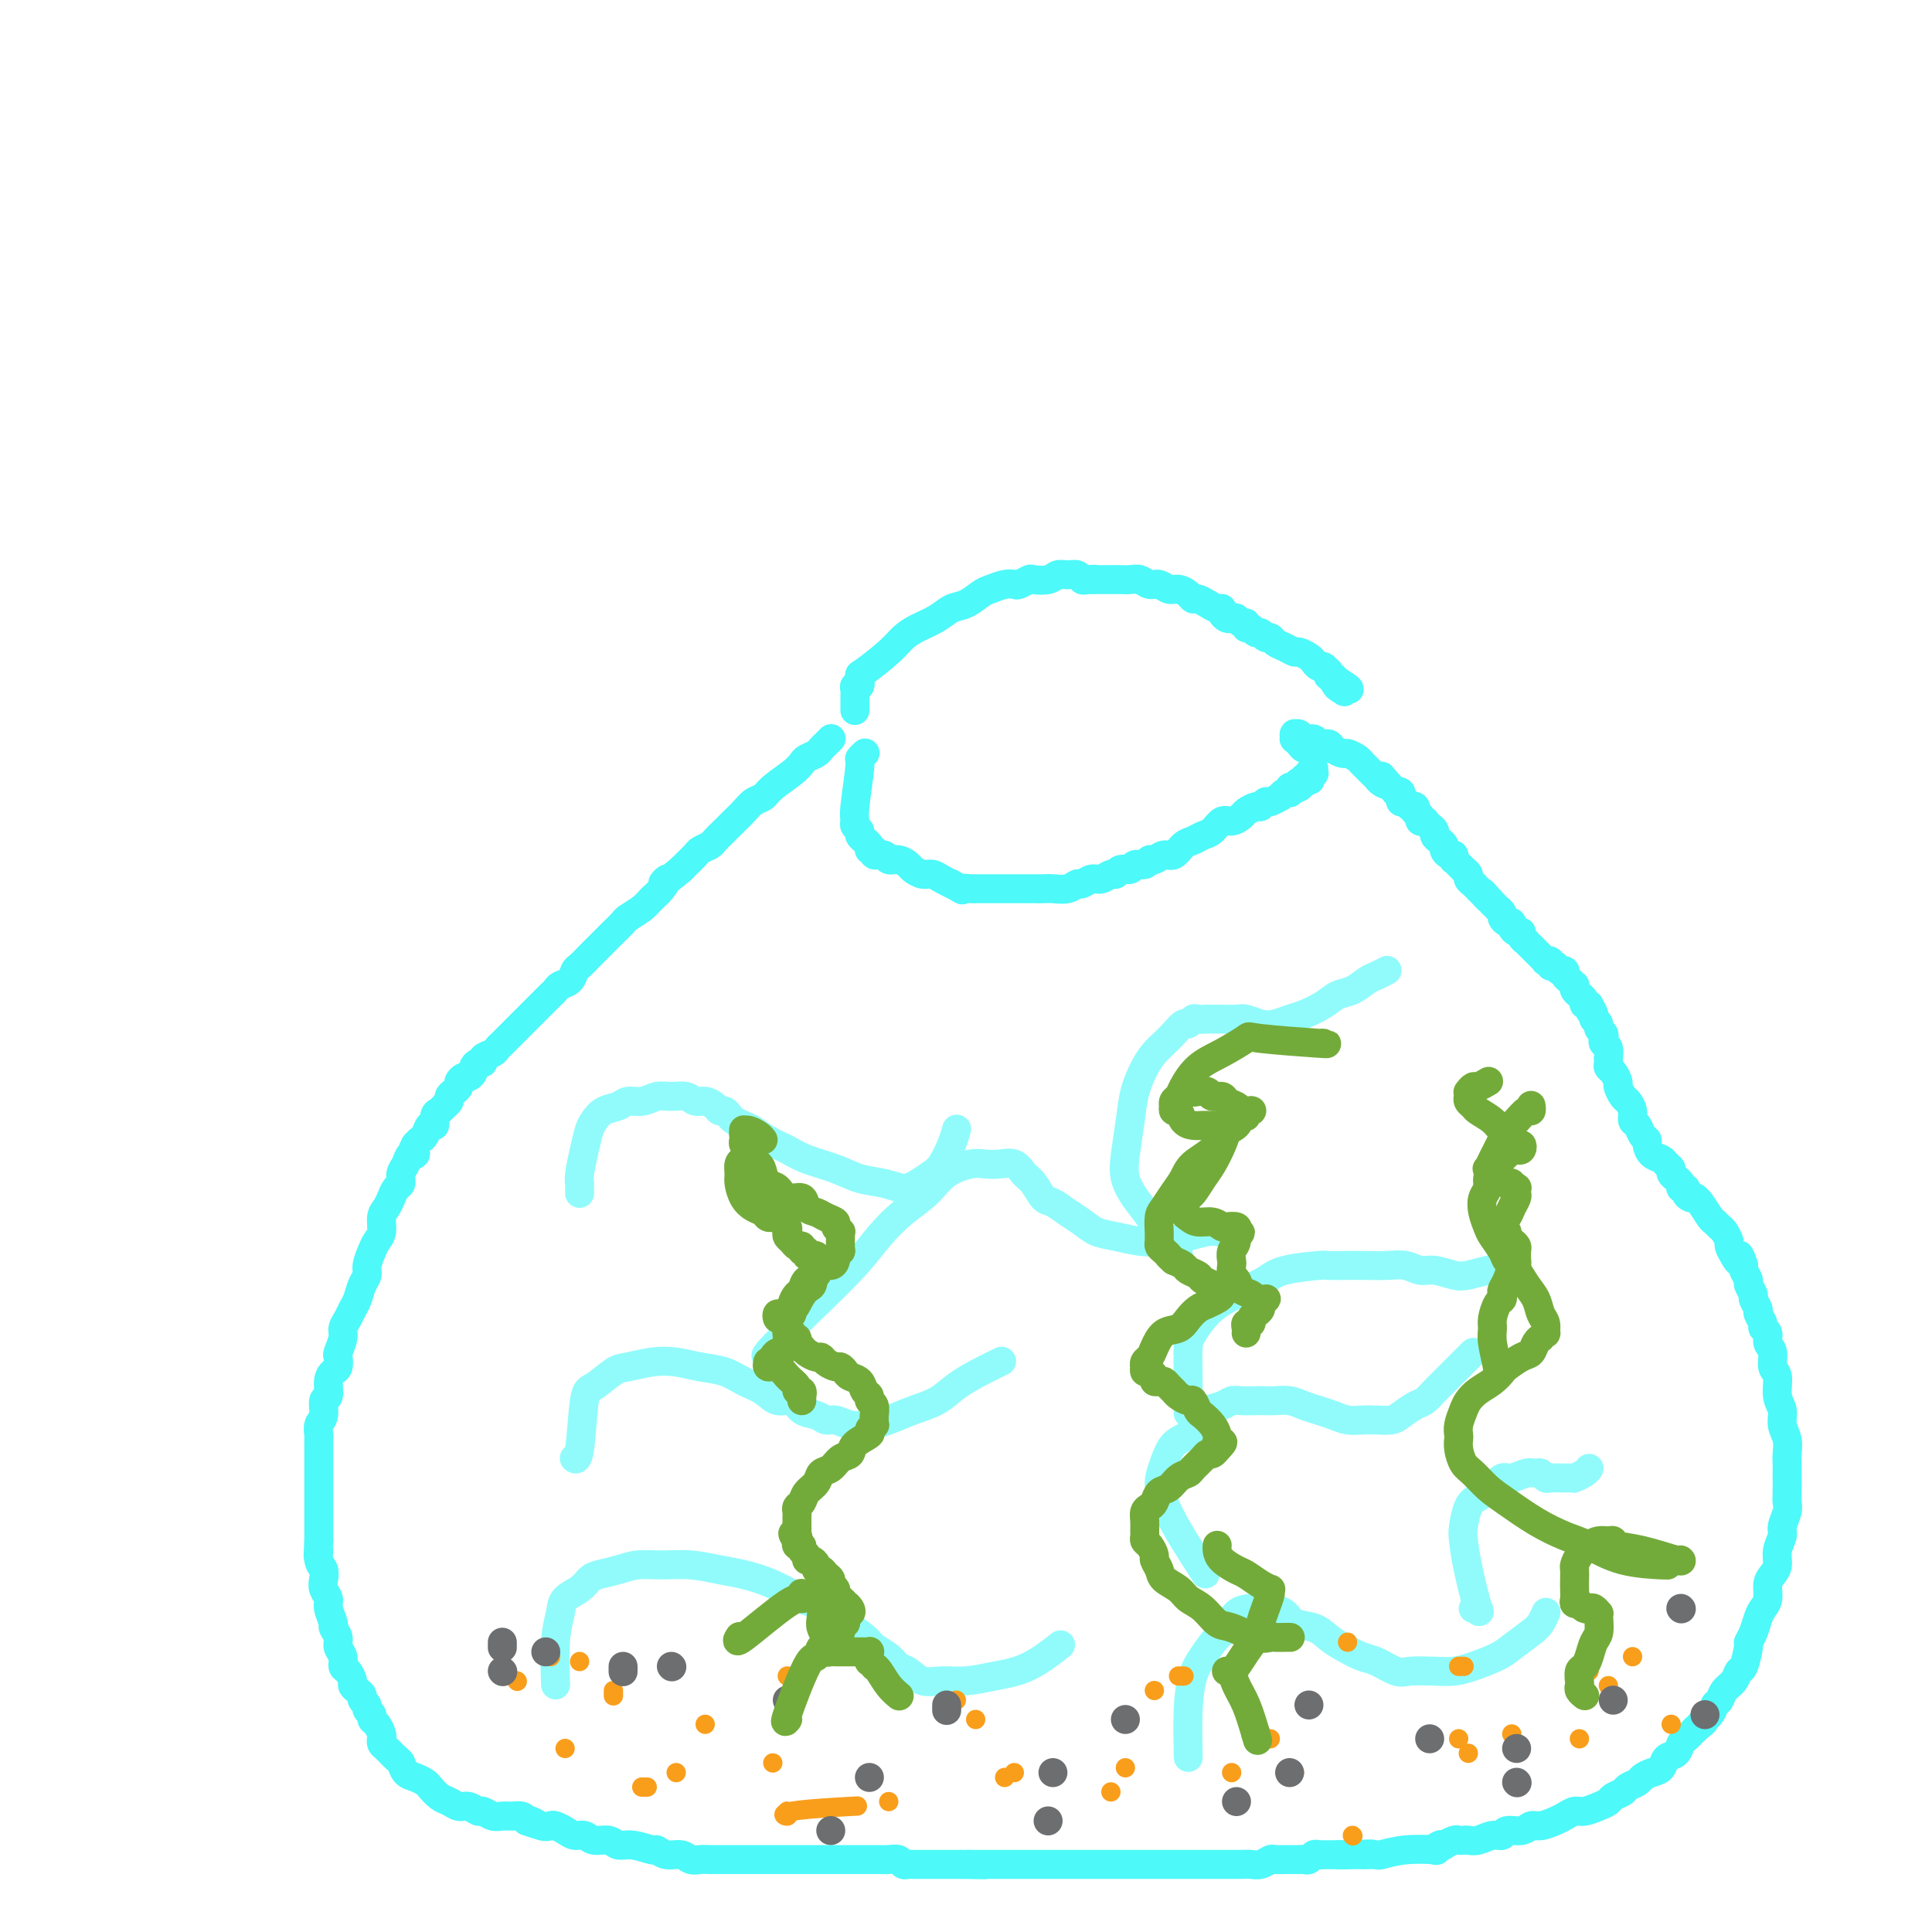 <svg viewBox='0 0 400 400' version='1.1' xmlns='http://www.w3.org/2000/svg' xmlns:xlink='http://www.w3.org/1999/xlink'><g fill='none' stroke='#4DF9F9' stroke-width='6' stroke-linecap='round' stroke-linejoin='round'><path d='M172,153c-0.002,0.002 -0.003,0.003 0,0c0.003,-0.003 0.012,-0.012 0,0c-0.012,0.012 -0.044,0.045 0,0c0.044,-0.045 0.163,-0.167 0,0c-0.163,0.167 -0.607,0.621 -1,1c-0.393,0.379 -0.736,0.681 -1,1c-0.264,0.319 -0.448,0.655 -1,1c-0.552,0.345 -1.470,0.698 -2,1c-0.530,0.302 -0.670,0.552 -1,1c-0.330,0.448 -0.851,1.092 -2,2c-1.149,0.908 -2.927,2.078 -4,3c-1.073,0.922 -1.439,1.595 -2,2c-0.561,0.405 -1.315,0.541 -2,1c-0.685,0.459 -1.301,1.240 -2,2c-0.699,0.760 -1.482,1.499 -2,2c-0.518,0.501 -0.773,0.764 -1,1c-0.227,0.236 -0.427,0.443 -1,1c-0.573,0.557 -1.519,1.462 -2,2c-0.481,0.538 -0.496,0.708 -1,1c-0.504,0.292 -1.496,0.707 -2,1c-0.504,0.293 -0.520,0.463 -1,1c-0.480,0.537 -1.423,1.439 -2,2c-0.577,0.561 -0.789,0.780 -1,1'/><path d='M141,180c-5.442,4.534 -3.546,2.371 -3,2c0.546,-0.371 -0.259,1.052 -1,2c-0.741,0.948 -1.420,1.423 -2,2c-0.580,0.577 -1.061,1.256 -2,2c-0.939,0.744 -2.336,1.551 -3,2c-0.664,0.449 -0.597,0.539 -1,1c-0.403,0.461 -1.278,1.293 -2,2c-0.722,0.707 -1.293,1.287 -2,2c-0.707,0.713 -1.550,1.557 -2,2c-0.450,0.443 -0.505,0.486 -1,1c-0.495,0.514 -1.428,1.500 -2,2c-0.572,0.500 -0.783,0.515 -1,1c-0.217,0.485 -0.440,1.440 -1,2c-0.560,0.560 -1.459,0.726 -2,1c-0.541,0.274 -0.726,0.654 -1,1c-0.274,0.346 -0.637,0.656 -1,1c-0.363,0.344 -0.728,0.722 -1,1c-0.272,0.278 -0.453,0.455 -1,1c-0.547,0.545 -1.460,1.459 -2,2c-0.540,0.541 -0.708,0.708 -1,1c-0.292,0.292 -0.709,0.708 -1,1c-0.291,0.292 -0.458,0.459 -1,1c-0.542,0.541 -1.459,1.454 -2,2c-0.541,0.546 -0.704,0.725 -1,1c-0.296,0.275 -0.723,0.647 -1,1c-0.277,0.353 -0.404,0.686 -1,1c-0.596,0.314 -1.661,0.609 -2,1c-0.339,0.391 0.050,0.879 0,1c-0.050,0.121 -0.538,-0.126 -1,0c-0.462,0.126 -0.898,0.625 -1,1c-0.102,0.375 0.131,0.625 0,1c-0.131,0.375 -0.626,0.874 -1,1c-0.374,0.126 -0.626,-0.121 -1,0c-0.374,0.121 -0.870,0.610 -1,1c-0.130,0.390 0.106,0.682 0,1c-0.106,0.318 -0.553,0.663 -1,1c-0.447,0.337 -0.894,0.666 -1,1c-0.106,0.334 0.130,0.672 0,1c-0.130,0.328 -0.626,0.646 -1,1c-0.374,0.354 -0.625,0.743 -1,1c-0.375,0.257 -0.874,0.384 -1,1c-0.126,0.616 0.121,1.723 0,2c-0.121,0.277 -0.610,-0.276 -1,0c-0.390,0.276 -0.682,1.382 -1,2c-0.318,0.618 -0.662,0.748 -1,1c-0.338,0.252 -0.669,0.626 -1,1'/><path d='M86,237c-1.498,2.645 -0.243,2.257 0,2c0.243,-0.257 -0.526,-0.382 -1,0c-0.474,0.382 -0.652,1.271 -1,2c-0.348,0.729 -0.867,1.298 -1,2c-0.133,0.702 0.118,1.538 0,2c-0.118,0.462 -0.605,0.550 -1,1c-0.395,0.450 -0.697,1.261 -1,2c-0.303,0.739 -0.606,1.404 -1,2c-0.394,0.596 -0.880,1.122 -1,2c-0.120,0.878 0.126,2.108 0,3c-0.126,0.892 -0.625,1.445 -1,2c-0.375,0.555 -0.625,1.111 -1,2c-0.375,0.889 -0.874,2.111 -1,3c-0.126,0.889 0.121,1.445 0,2c-0.121,0.555 -0.611,1.108 -1,2c-0.389,0.892 -0.678,2.125 -1,3c-0.322,0.875 -0.679,1.394 -1,2c-0.321,0.606 -0.608,1.299 -1,2c-0.392,0.701 -0.889,1.410 -1,2c-0.111,0.590 0.164,1.061 0,2c-0.164,0.939 -0.766,2.347 -1,3c-0.234,0.653 -0.100,0.550 0,1c0.100,0.450 0.166,1.453 0,2c-0.166,0.547 -0.565,0.640 -1,1c-0.435,0.360 -0.905,0.988 -1,2c-0.095,1.012 0.185,2.408 0,3c-0.185,0.592 -0.834,0.381 -1,1c-0.166,0.619 0.152,2.067 0,3c-0.152,0.933 -0.773,1.352 -1,2c-0.227,0.648 -0.061,1.526 0,2c0.061,0.474 0.016,0.546 0,1c-0.016,0.454 -0.004,1.292 0,2c0.004,0.708 0.001,1.288 0,2c-0.001,0.712 -0.000,1.558 0,2c0.000,0.442 0.000,0.482 0,1c-0.000,0.518 -0.000,1.514 0,2c0.000,0.486 0.000,0.463 0,1c-0.000,0.537 -0.000,1.636 0,2c0.000,0.364 0.000,-0.006 0,0c-0.000,0.006 -0.000,0.386 0,1c0.000,0.614 0.000,1.460 0,2c-0.000,0.540 -0.000,0.775 0,1c0.000,0.225 0.000,0.442 0,1c-0.000,0.558 -0.000,1.458 0,2c0.000,0.542 0.000,0.726 0,1c-0.000,0.274 -0.000,0.637 0,1'/><path d='M66,319c-0.293,5.462 -0.027,2.618 0,2c0.027,-0.618 -0.185,0.989 0,2c0.185,1.011 0.766,1.424 1,2c0.234,0.576 0.119,1.314 0,2c-0.119,0.686 -0.243,1.321 0,2c0.243,0.679 0.854,1.403 1,2c0.146,0.597 -0.172,1.066 0,2c0.172,0.934 0.835,2.333 1,3c0.165,0.667 -0.167,0.602 0,1c0.167,0.398 0.832,1.257 1,2c0.168,0.743 -0.161,1.369 0,2c0.161,0.631 0.813,1.268 1,2c0.187,0.732 -0.091,1.558 0,2c0.091,0.442 0.550,0.500 1,1c0.450,0.500 0.890,1.443 1,2c0.110,0.557 -0.110,0.726 0,1c0.110,0.274 0.550,0.651 1,1c0.450,0.349 0.909,0.671 1,1c0.091,0.329 -0.187,0.666 0,1c0.187,0.334 0.837,0.666 1,1c0.163,0.334 -0.163,0.671 0,1c0.163,0.329 0.814,0.651 1,1c0.186,0.349 -0.094,0.724 0,1c0.094,0.276 0.563,0.454 1,1c0.437,0.546 0.842,1.460 1,2c0.158,0.540 0.070,0.707 0,1c-0.070,0.293 -0.122,0.712 0,1c0.122,0.288 0.416,0.444 1,1c0.584,0.556 1.456,1.511 2,2c0.544,0.489 0.761,0.511 1,1c0.239,0.489 0.501,1.444 1,2c0.499,0.556 1.236,0.712 2,1c0.764,0.288 1.556,0.708 2,1c0.444,0.292 0.541,0.455 1,1c0.459,0.545 1.279,1.470 2,2c0.721,0.530 1.344,0.663 2,1c0.656,0.337 1.344,0.879 2,1c0.656,0.121 1.278,-0.178 2,0c0.722,0.178 1.544,0.832 2,1c0.456,0.168 0.546,-0.152 1,0c0.454,0.152 1.274,0.776 2,1c0.726,0.224 1.360,0.050 2,0c0.640,-0.050 1.288,0.025 2,0c0.712,-0.025 1.489,-0.150 2,0c0.511,0.150 0.755,0.575 1,1'/><path d='M109,377c4.003,1.487 1.509,0.205 1,0c-0.509,-0.205 0.966,0.667 2,1c1.034,0.333 1.628,0.127 2,0c0.372,-0.127 0.521,-0.173 1,0c0.479,0.173 1.287,0.567 2,1c0.713,0.433 1.331,0.905 2,1c0.669,0.095 1.388,-0.186 2,0c0.612,0.186 1.117,0.838 2,1c0.883,0.162 2.144,-0.168 3,0c0.856,0.168 1.306,0.834 2,1c0.694,0.166 1.632,-0.167 3,0c1.368,0.167 3.168,0.833 4,1c0.832,0.167 0.698,-0.166 1,0c0.302,0.166 1.039,0.829 2,1c0.961,0.171 2.144,-0.150 3,0c0.856,0.150 1.385,0.772 2,1c0.615,0.228 1.315,0.061 2,0c0.685,-0.061 1.356,-0.016 2,0c0.644,0.016 1.261,0.004 2,0c0.739,-0.004 1.601,-0.001 2,0c0.399,0.001 0.336,0.000 1,0c0.664,-0.000 2.055,-0.000 3,0c0.945,0.000 1.446,0.000 2,0c0.554,-0.000 1.162,-0.000 2,0c0.838,0.000 1.905,0.000 3,0c1.095,-0.000 2.218,0.000 3,0c0.782,-0.000 1.225,-0.000 2,0c0.775,0.000 1.884,0.000 3,0c1.116,-0.000 2.238,-0.000 3,0c0.762,0.000 1.162,0.000 2,0c0.838,-0.000 2.112,-0.001 3,0c0.888,0.001 1.390,0.004 2,0c0.610,-0.004 1.330,-0.015 2,0c0.670,0.015 1.292,0.057 2,0c0.708,-0.057 1.503,-0.211 2,0c0.497,0.211 0.696,0.789 1,1c0.304,0.211 0.711,0.057 1,0c0.289,-0.057 0.458,-0.015 1,0c0.542,0.015 1.455,0.004 2,0c0.545,-0.004 0.722,-0.001 1,0c0.278,0.001 0.655,0.000 1,0c0.345,-0.000 0.656,-0.000 1,0c0.344,0.000 0.721,0.000 1,0c0.279,-0.000 0.460,-0.000 1,0c0.540,0.000 1.440,0.000 2,0c0.560,-0.000 0.780,-0.000 1,0'/><path d='M199,386c8.773,0.155 3.706,0.041 2,0c-1.706,-0.041 -0.052,-0.011 1,0c1.052,0.011 1.502,0.003 2,0c0.498,-0.003 1.043,-0.001 2,0c0.957,0.001 2.325,0.000 3,0c0.675,-0.000 0.656,-0.000 1,0c0.344,0.000 1.050,0.000 2,0c0.950,-0.000 2.142,-0.000 3,0c0.858,0.000 1.381,0.000 2,0c0.619,-0.000 1.335,-0.000 2,0c0.665,0.000 1.280,0.000 2,0c0.720,-0.000 1.543,-0.000 2,0c0.457,0.000 0.546,0.000 1,0c0.454,-0.000 1.273,-0.000 2,0c0.727,0.000 1.363,0.000 2,0c0.637,-0.000 1.274,0.000 2,0c0.726,-0.000 1.542,-0.000 2,0c0.458,0.000 0.559,0.000 1,0c0.441,-0.000 1.221,-0.000 2,0c0.779,0.000 1.556,0.000 2,0c0.444,-0.000 0.556,-0.000 1,0c0.444,0.000 1.221,0.000 2,0c0.779,-0.000 1.558,-0.000 2,0c0.442,0.000 0.545,0.000 1,0c0.455,-0.000 1.262,-0.000 2,0c0.738,0.000 1.409,0.000 2,0c0.591,-0.000 1.103,-0.000 2,0c0.897,0.000 2.179,0.001 3,0c0.821,-0.001 1.179,-0.004 2,0c0.821,0.004 2.103,0.015 3,0c0.897,-0.015 1.410,-0.057 2,0c0.590,0.057 1.257,0.211 2,0c0.743,-0.211 1.561,-0.789 2,-1c0.439,-0.211 0.499,-0.057 1,0c0.501,0.057 1.444,0.015 2,0c0.556,-0.015 0.726,-0.003 1,0c0.274,0.003 0.651,-0.003 1,0c0.349,0.003 0.671,0.015 1,0c0.329,-0.015 0.666,-0.057 1,0c0.334,0.057 0.667,0.211 1,0c0.333,-0.211 0.667,-0.789 1,-1c0.333,-0.211 0.667,-0.057 1,0c0.333,0.057 0.667,0.015 1,0c0.333,-0.015 0.667,-0.004 1,0c0.333,0.004 0.667,0.001 1,0c0.333,-0.001 0.667,-0.001 1,0'/><path d='M277,384c12.489,-0.309 4.713,-0.083 2,0c-2.713,0.083 -0.362,0.023 1,0c1.362,-0.023 1.737,-0.010 2,0c0.263,0.010 0.415,0.016 1,0c0.585,-0.016 1.602,-0.056 2,0c0.398,0.056 0.176,0.207 1,0c0.824,-0.207 2.694,-0.774 5,-1c2.306,-0.226 5.047,-0.112 6,0c0.953,0.112 0.119,0.222 0,0c-0.119,-0.222 0.479,-0.778 1,-1c0.521,-0.222 0.966,-0.112 1,0c0.034,0.112 -0.342,0.226 0,0c0.342,-0.226 1.403,-0.791 2,-1c0.597,-0.209 0.730,-0.060 1,0c0.270,0.060 0.678,0.031 1,0c0.322,-0.031 0.557,-0.065 1,0c0.443,0.065 1.095,0.229 2,0c0.905,-0.229 2.063,-0.850 3,-1c0.937,-0.150 1.654,0.171 2,0c0.346,-0.171 0.323,-0.833 1,-1c0.677,-0.167 2.054,0.163 3,0c0.946,-0.163 1.461,-0.818 2,-1c0.539,-0.182 1.102,0.110 2,0c0.898,-0.110 2.131,-0.621 3,-1c0.869,-0.379 1.375,-0.626 2,-1c0.625,-0.374 1.371,-0.874 2,-1c0.629,-0.126 1.142,0.121 2,0c0.858,-0.121 2.060,-0.610 3,-1c0.940,-0.390 1.618,-0.682 2,-1c0.382,-0.318 0.469,-0.662 1,-1c0.531,-0.338 1.507,-0.668 2,-1c0.493,-0.332 0.503,-0.665 1,-1c0.497,-0.335 1.480,-0.671 2,-1c0.520,-0.329 0.577,-0.650 1,-1c0.423,-0.350 1.213,-0.728 2,-1c0.787,-0.272 1.572,-0.439 2,-1c0.428,-0.561 0.499,-1.515 1,-2c0.501,-0.485 1.433,-0.501 2,-1c0.567,-0.499 0.768,-1.480 1,-2c0.232,-0.520 0.495,-0.577 1,-1c0.505,-0.423 1.253,-1.211 2,-2'/><path d='M351,358c3.212,-2.610 1.241,-1.136 1,-1c-0.241,0.136 1.249,-1.065 2,-2c0.751,-0.935 0.765,-1.603 1,-2c0.235,-0.397 0.693,-0.523 1,-1c0.307,-0.477 0.465,-1.305 1,-2c0.535,-0.695 1.449,-1.257 2,-2c0.551,-0.743 0.739,-1.668 1,-2c0.261,-0.332 0.595,-0.070 1,-1c0.405,-0.930 0.882,-3.050 1,-4c0.118,-0.950 -0.122,-0.729 0,-1c0.122,-0.271 0.606,-1.035 1,-2c0.394,-0.965 0.697,-2.131 1,-3c0.303,-0.869 0.607,-1.439 1,-2c0.393,-0.561 0.875,-1.111 1,-2c0.125,-0.889 -0.106,-2.115 0,-3c0.106,-0.885 0.549,-1.429 1,-2c0.451,-0.571 0.909,-1.168 1,-2c0.091,-0.832 -0.186,-1.900 0,-3c0.186,-1.100 0.834,-2.232 1,-3c0.166,-0.768 -0.152,-1.173 0,-2c0.152,-0.827 0.773,-2.077 1,-3c0.227,-0.923 0.061,-1.518 0,-2c-0.061,-0.482 -0.017,-0.852 0,-2c0.017,-1.148 0.006,-3.073 0,-4c-0.006,-0.927 -0.006,-0.856 0,-1c0.006,-0.144 0.017,-0.503 0,-1c-0.017,-0.497 -0.061,-1.132 0,-2c0.061,-0.868 0.228,-1.970 0,-3c-0.228,-1.030 -0.850,-1.990 -1,-3c-0.150,-1.010 0.171,-2.070 0,-3c-0.171,-0.930 -0.835,-1.729 -1,-3c-0.165,-1.271 0.167,-3.013 0,-4c-0.167,-0.987 -0.833,-1.220 -1,-2c-0.167,-0.780 0.167,-2.106 0,-3c-0.167,-0.894 -0.833,-1.357 -1,-2c-0.167,-0.643 0.167,-1.467 0,-2c-0.167,-0.533 -0.833,-0.777 -1,-1c-0.167,-0.223 0.167,-0.426 0,-1c-0.167,-0.574 -0.833,-1.520 -1,-2c-0.167,-0.480 0.167,-0.495 0,-1c-0.167,-0.505 -0.833,-1.501 -1,-2c-0.167,-0.499 0.165,-0.501 0,-1c-0.165,-0.499 -0.828,-1.495 -1,-2c-0.172,-0.505 0.146,-0.521 0,-1c-0.146,-0.479 -0.756,-1.423 -1,-2c-0.244,-0.577 -0.122,-0.789 0,-1'/><path d='M361,262c-1.266,-3.754 -0.931,-1.640 -1,-1c-0.069,0.640 -0.543,-0.196 -1,-1c-0.457,-0.804 -0.896,-1.578 -1,-2c-0.104,-0.422 0.128,-0.492 0,-1c-0.128,-0.508 -0.615,-1.453 -1,-2c-0.385,-0.547 -0.667,-0.697 -1,-1c-0.333,-0.303 -0.715,-0.761 -1,-1c-0.285,-0.239 -0.471,-0.259 -1,-1c-0.529,-0.741 -1.400,-2.201 -2,-3c-0.600,-0.799 -0.930,-0.936 -1,-1c-0.070,-0.064 0.121,-0.055 0,0c-0.121,0.055 -0.553,0.156 -1,0c-0.447,-0.156 -0.908,-0.567 -1,-1c-0.092,-0.433 0.187,-0.886 0,-1c-0.187,-0.114 -0.839,0.110 -1,0c-0.161,-0.110 0.168,-0.554 0,-1c-0.168,-0.446 -0.833,-0.893 -1,-1c-0.167,-0.107 0.163,0.126 0,0c-0.163,-0.126 -0.821,-0.610 -1,-1c-0.179,-0.390 0.120,-0.686 0,-1c-0.120,-0.314 -0.658,-0.648 -1,-1c-0.342,-0.352 -0.487,-0.723 -1,-1c-0.513,-0.277 -1.394,-0.459 -2,-1c-0.606,-0.541 -0.937,-1.439 -1,-2c-0.063,-0.561 0.142,-0.783 0,-1c-0.142,-0.217 -0.629,-0.429 -1,-1c-0.371,-0.571 -0.624,-1.500 -1,-2c-0.376,-0.500 -0.875,-0.572 -1,-1c-0.125,-0.428 0.125,-1.213 0,-2c-0.125,-0.787 -0.625,-1.577 -1,-2c-0.375,-0.423 -0.626,-0.481 -1,-1c-0.374,-0.519 -0.871,-1.501 -1,-2c-0.129,-0.499 0.109,-0.516 0,-1c-0.109,-0.484 -0.565,-1.434 -1,-2c-0.435,-0.566 -0.848,-0.747 -1,-1c-0.152,-0.253 -0.045,-0.579 0,-1c0.045,-0.421 0.026,-0.939 0,-1c-0.026,-0.061 -0.058,0.335 0,0c0.058,-0.335 0.208,-1.399 0,-2c-0.208,-0.601 -0.773,-0.738 -1,-1c-0.227,-0.262 -0.116,-0.647 0,-1c0.116,-0.353 0.237,-0.672 0,-1c-0.237,-0.328 -0.833,-0.665 -1,-1c-0.167,-0.335 0.095,-0.667 0,-1c-0.095,-0.333 -0.548,-0.666 -1,-1'/><path d='M330,211c-1.791,-4.515 -0.269,-1.801 0,-1c0.269,0.801 -0.717,-0.311 -1,-1c-0.283,-0.689 0.135,-0.954 0,-1c-0.135,-0.046 -0.825,0.129 -1,0c-0.175,-0.129 0.163,-0.560 0,-1c-0.163,-0.440 -0.828,-0.888 -1,-1c-0.172,-0.112 0.147,0.110 0,0c-0.147,-0.110 -0.761,-0.554 -1,-1c-0.239,-0.446 -0.101,-0.894 0,-1c0.101,-0.106 0.167,0.129 0,0c-0.167,-0.129 -0.567,-0.623 -1,-1c-0.433,-0.377 -0.900,-0.636 -1,-1c-0.100,-0.364 0.165,-0.833 0,-1c-0.165,-0.167 -0.761,-0.031 -1,0c-0.239,0.031 -0.121,-0.043 0,0c0.121,0.043 0.244,0.204 0,0c-0.244,-0.204 -0.854,-0.773 -1,-1c-0.146,-0.227 0.172,-0.112 0,0c-0.172,0.112 -0.834,0.223 -1,0c-0.166,-0.223 0.166,-0.778 0,-1c-0.166,-0.222 -0.829,-0.112 -1,0c-0.171,0.112 0.150,0.226 0,0c-0.150,-0.226 -0.771,-0.791 -1,-1c-0.229,-0.209 -0.065,-0.060 0,0c0.065,0.060 0.033,0.031 0,0c-0.033,-0.031 -0.065,-0.065 0,0c0.065,0.065 0.229,0.229 0,0c-0.229,-0.229 -0.850,-0.850 -1,-1c-0.150,-0.150 0.170,0.170 0,0c-0.170,-0.170 -0.829,-0.829 -1,-1c-0.171,-0.171 0.146,0.148 0,0c-0.146,-0.148 -0.756,-0.762 -1,-1c-0.244,-0.238 -0.121,-0.102 0,0c0.121,0.102 0.239,0.168 0,0c-0.239,-0.168 -0.834,-0.571 -1,-1c-0.166,-0.429 0.096,-0.885 0,-1c-0.096,-0.115 -0.552,0.110 -1,0c-0.448,-0.110 -0.890,-0.554 -1,-1c-0.110,-0.446 0.110,-0.894 0,-1c-0.110,-0.106 -0.551,0.130 -1,0c-0.449,-0.130 -0.908,-0.626 -1,-1c-0.092,-0.374 0.181,-0.626 0,-1c-0.181,-0.374 -0.818,-0.870 -1,-1c-0.182,-0.130 0.091,0.106 0,0c-0.091,-0.106 -0.545,-0.553 -1,-1'/><path d='M309,187c-3.432,-3.896 -1.511,-1.635 -1,-1c0.511,0.635 -0.389,-0.355 -1,-1c-0.611,-0.645 -0.933,-0.946 -1,-1c-0.067,-0.054 0.122,0.139 0,0c-0.122,-0.139 -0.554,-0.611 -1,-1c-0.446,-0.389 -0.907,-0.695 -1,-1c-0.093,-0.305 0.182,-0.607 0,-1c-0.182,-0.393 -0.819,-0.875 -1,-1c-0.181,-0.125 0.096,0.106 0,0c-0.096,-0.106 -0.564,-0.549 -1,-1c-0.436,-0.451 -0.839,-0.908 -1,-1c-0.161,-0.092 -0.081,0.183 0,0c0.081,-0.183 0.163,-0.822 0,-1c-0.163,-0.178 -0.569,0.107 -1,0c-0.431,-0.107 -0.885,-0.606 -1,-1c-0.115,-0.394 0.110,-0.683 0,-1c-0.110,-0.317 -0.555,-0.663 -1,-1c-0.445,-0.337 -0.890,-0.665 -1,-1c-0.110,-0.335 0.115,-0.679 0,-1c-0.115,-0.321 -0.570,-0.621 -1,-1c-0.430,-0.379 -0.833,-0.838 -1,-1c-0.167,-0.162 -0.096,-0.028 0,0c0.096,0.028 0.218,-0.049 0,0c-0.218,0.049 -0.777,0.224 -1,0c-0.223,-0.224 -0.111,-0.848 0,-1c0.111,-0.152 0.222,0.169 0,0c-0.222,-0.169 -0.776,-0.829 -1,-1c-0.224,-0.171 -0.116,0.147 0,0c0.116,-0.147 0.241,-0.757 0,-1c-0.241,-0.243 -0.848,-0.118 -1,0c-0.152,0.118 0.152,0.229 0,0c-0.152,-0.229 -0.759,-0.797 -1,-1c-0.241,-0.203 -0.117,-0.040 0,0c0.117,0.040 0.228,-0.042 0,0c-0.228,0.042 -0.793,0.208 -1,0c-0.207,-0.208 -0.054,-0.792 0,-1c0.054,-0.208 0.011,-0.042 0,0c-0.011,0.042 0.012,-0.040 0,0c-0.012,0.040 -0.060,0.203 0,0c0.060,-0.203 0.226,-0.773 0,-1c-0.226,-0.227 -0.844,-0.112 -1,0c-0.156,0.112 0.150,0.223 0,0c-0.150,-0.223 -0.757,-0.778 -1,-1c-0.243,-0.222 -0.121,-0.111 0,0'/><path d='M288,163c-3.426,-3.951 -1.492,-1.828 -1,-1c0.492,0.828 -0.459,0.363 -1,0c-0.541,-0.363 -0.671,-0.623 -1,-1c-0.329,-0.377 -0.858,-0.871 -1,-1c-0.142,-0.129 0.104,0.106 0,0c-0.104,-0.106 -0.557,-0.554 -1,-1c-0.443,-0.446 -0.877,-0.889 -1,-1c-0.123,-0.111 0.065,0.111 0,0c-0.065,-0.111 -0.383,-0.556 -1,-1c-0.617,-0.444 -1.531,-0.888 -2,-1c-0.469,-0.112 -0.492,0.110 -1,0c-0.508,-0.110 -1.502,-0.550 -2,-1c-0.498,-0.450 -0.500,-0.909 -1,-1c-0.500,-0.091 -1.497,0.186 -2,0c-0.503,-0.186 -0.513,-0.834 -1,-1c-0.487,-0.166 -1.451,0.151 -2,0c-0.549,-0.151 -0.683,-0.768 -1,-1c-0.317,-0.232 -0.818,-0.077 -1,0c-0.182,0.077 -0.046,0.076 0,0c0.046,-0.076 0.001,-0.227 0,0c-0.001,0.227 0.042,0.831 0,1c-0.042,0.169 -0.169,-0.098 0,0c0.169,0.098 0.633,0.562 1,1c0.367,0.438 0.637,0.849 1,1c0.363,0.151 0.818,0.043 1,0c0.182,-0.043 0.091,-0.022 0,0'/><path d='M179,156c0.001,-0.001 0.001,-0.001 0,0c-0.001,0.001 -0.004,0.004 0,0c0.004,-0.004 0.016,-0.015 0,0c-0.016,0.015 -0.061,0.056 0,0c0.061,-0.056 0.227,-0.208 0,0c-0.227,0.208 -0.846,0.777 -1,1c-0.154,0.223 0.159,0.101 0,2c-0.159,1.899 -0.790,5.818 -1,8c-0.210,2.182 0.000,2.627 0,3c-0.000,0.373 -0.211,0.674 0,1c0.211,0.326 0.845,0.679 1,1c0.155,0.321 -0.170,0.612 0,1c0.170,0.388 0.834,0.873 1,1c0.166,0.127 -0.168,-0.106 0,0c0.168,0.106 0.836,0.549 1,1c0.164,0.451 -0.178,0.909 0,1c0.178,0.091 0.877,-0.187 1,0c0.123,0.187 -0.328,0.838 0,1c0.328,0.162 1.435,-0.164 2,0c0.565,0.164 0.588,0.818 1,1c0.412,0.182 1.212,-0.110 2,0c0.788,0.110 1.562,0.621 2,1c0.438,0.379 0.540,0.626 1,1c0.460,0.374 1.278,0.873 2,1c0.722,0.127 1.348,-0.120 2,0c0.652,0.120 1.329,0.606 2,1c0.671,0.394 1.335,0.697 2,1'/><path d='M197,183c3.280,1.774 1.981,1.207 2,1c0.019,-0.207 1.355,-0.056 2,0c0.645,0.056 0.600,0.015 1,0c0.400,-0.015 1.244,-0.004 2,0c0.756,0.004 1.424,0.001 2,0c0.576,-0.001 1.061,-0.000 2,0c0.939,0.000 2.334,-0.000 3,0c0.666,0.000 0.605,0.001 1,0c0.395,-0.001 1.248,-0.004 2,0c0.752,0.004 1.405,0.016 2,0c0.595,-0.016 1.132,-0.061 2,0c0.868,0.061 2.067,0.228 3,0c0.933,-0.228 1.602,-0.850 2,-1c0.398,-0.150 0.527,0.171 1,0c0.473,-0.171 1.292,-0.835 2,-1c0.708,-0.165 1.307,0.167 2,0c0.693,-0.167 1.480,-0.833 2,-1c0.520,-0.167 0.773,0.167 1,0c0.227,-0.167 0.428,-0.833 1,-1c0.572,-0.167 1.514,0.167 2,0c0.486,-0.167 0.514,-0.834 1,-1c0.486,-0.166 1.428,0.167 2,0c0.572,-0.167 0.772,-0.836 1,-1c0.228,-0.164 0.484,0.178 1,0c0.516,-0.178 1.293,-0.874 2,-1c0.707,-0.126 1.344,0.318 2,0c0.656,-0.318 1.331,-1.399 2,-2c0.669,-0.601 1.334,-0.720 2,-1c0.666,-0.280 1.334,-0.719 2,-1c0.666,-0.281 1.329,-0.404 2,-1c0.671,-0.596 1.349,-1.666 2,-2c0.651,-0.334 1.273,0.069 2,0c0.727,-0.069 1.557,-0.611 2,-1c0.443,-0.389 0.499,-0.625 1,-1c0.501,-0.375 1.449,-0.889 2,-1c0.551,-0.111 0.707,0.182 1,0c0.293,-0.182 0.722,-0.837 1,-1c0.278,-0.163 0.404,0.166 1,0c0.596,-0.166 1.663,-0.828 2,-1c0.337,-0.172 -0.054,0.146 0,0c0.054,-0.146 0.554,-0.757 1,-1c0.446,-0.243 0.838,-0.118 1,0c0.162,0.118 0.095,0.227 0,0c-0.095,-0.227 -0.218,-0.792 0,-1c0.218,-0.208 0.777,-0.059 1,0c0.223,0.059 0.112,0.030 0,0'/><path d='M268,163c7.211,-3.265 1.740,-0.926 0,0c-1.740,0.926 0.251,0.441 1,0c0.749,-0.441 0.257,-0.836 0,-1c-0.257,-0.164 -0.279,-0.095 0,0c0.279,0.095 0.858,0.218 1,0c0.142,-0.218 -0.154,-0.777 0,-1c0.154,-0.223 0.759,-0.111 1,0c0.241,0.111 0.117,0.221 0,0c-0.117,-0.221 -0.228,-0.773 0,-1c0.228,-0.227 0.793,-0.127 1,0c0.207,0.127 0.055,0.283 0,0c-0.055,-0.283 -0.015,-1.004 0,-1c0.015,0.004 0.004,0.732 0,1c-0.004,0.268 -0.001,0.077 0,0c0.001,-0.077 0.001,-0.038 0,0'/><path d='M177,147c-0.000,0.009 -0.000,0.017 0,0c0.000,-0.017 0.000,-0.060 0,0c-0.000,0.060 -0.000,0.223 0,0c0.000,-0.223 0.000,-0.833 0,-1c-0.000,-0.167 -0.001,0.109 0,0c0.001,-0.109 0.004,-0.601 0,-1c-0.004,-0.399 -0.015,-0.703 0,-1c0.015,-0.297 0.056,-0.588 0,-1c-0.056,-0.412 -0.209,-0.946 0,-1c0.209,-0.054 0.779,0.372 1,0c0.221,-0.372 0.091,-1.542 0,-2c-0.091,-0.458 -0.145,-0.205 1,-1c1.145,-0.795 3.489,-2.637 5,-4c1.511,-1.363 2.189,-2.248 3,-3c0.811,-0.752 1.754,-1.371 3,-2c1.246,-0.629 2.794,-1.267 4,-2c1.206,-0.733 2.070,-1.559 3,-2c0.930,-0.441 1.927,-0.497 3,-1c1.073,-0.503 2.223,-1.454 3,-2c0.777,-0.546 1.182,-0.686 2,-1c0.818,-0.314 2.049,-0.802 3,-1c0.951,-0.198 1.624,-0.104 2,0c0.376,0.104 0.457,0.220 1,0c0.543,-0.220 1.549,-0.777 2,-1c0.451,-0.223 0.348,-0.113 1,0c0.652,0.113 2.058,0.230 3,0c0.942,-0.230 1.418,-0.808 2,-1c0.582,-0.192 1.269,-0.000 2,0c0.731,0.000 1.504,-0.192 2,0c0.496,0.192 0.713,0.769 1,1c0.287,0.231 0.643,0.115 1,0'/><path d='M225,120c2.804,-0.155 1.315,-0.041 1,0c-0.315,0.041 0.545,0.011 1,0c0.455,-0.011 0.506,-0.003 1,0c0.494,0.003 1.431,-0.000 2,0c0.569,0.000 0.771,0.004 1,0c0.229,-0.004 0.484,-0.016 1,0c0.516,0.016 1.293,0.061 2,0c0.707,-0.061 1.344,-0.227 2,0c0.656,0.227 1.331,0.848 2,1c0.669,0.152 1.331,-0.166 2,0c0.669,0.166 1.344,0.814 2,1c0.656,0.186 1.292,-0.091 2,0c0.708,0.091 1.489,0.550 2,1c0.511,0.450 0.754,0.890 1,1c0.246,0.110 0.496,-0.111 1,0c0.504,0.111 1.262,0.555 2,1c0.738,0.445 1.454,0.890 2,1c0.546,0.110 0.920,-0.115 1,0c0.080,0.115 -0.133,0.571 0,1c0.133,0.429 0.614,0.832 1,1c0.386,0.168 0.677,0.102 1,0c0.323,-0.102 0.678,-0.239 1,0c0.322,0.239 0.611,0.853 1,1c0.389,0.147 0.878,-0.172 1,0c0.122,0.172 -0.122,0.835 0,1c0.122,0.165 0.610,-0.167 1,0c0.390,0.167 0.681,0.832 1,1c0.319,0.168 0.665,-0.163 1,0c0.335,0.163 0.657,0.818 1,1c0.343,0.182 0.707,-0.110 1,0c0.293,0.110 0.516,0.621 1,1c0.484,0.379 1.229,0.626 2,1c0.771,0.374 1.569,0.875 2,1c0.431,0.125 0.497,-0.125 1,0c0.503,0.125 1.445,0.626 2,1c0.555,0.374 0.723,0.621 1,1c0.277,0.379 0.662,0.890 1,1c0.338,0.110 0.631,-0.182 1,0c0.369,0.182 0.816,0.837 1,1c0.184,0.163 0.104,-0.166 0,0c-0.104,0.166 -0.234,0.828 0,1c0.234,0.172 0.832,-0.146 1,0c0.168,0.146 -0.095,0.756 0,1c0.095,0.244 0.547,0.122 1,0'/><path d='M277,141c4.738,2.952 1.083,1.333 0,1c-1.083,-0.333 0.405,0.619 1,1c0.595,0.381 0.298,0.190 0,0'/></g>
<g fill='none' stroke='#91FBFB' stroke-width='6' stroke-linecap='round' stroke-linejoin='round'><path d='M120,247c-0.000,0.006 -0.000,0.012 0,0c0.000,-0.012 0.000,-0.041 0,0c-0.000,0.041 -0.001,0.151 0,0c0.001,-0.151 0.003,-0.563 0,-1c-0.003,-0.437 -0.012,-0.897 0,-1c0.012,-0.103 0.044,0.153 0,0c-0.044,-0.153 -0.165,-0.713 0,-2c0.165,-1.287 0.614,-3.300 1,-5c0.386,-1.700 0.707,-3.086 1,-4c0.293,-0.914 0.557,-1.354 1,-2c0.443,-0.646 1.066,-1.497 2,-2c0.934,-0.503 2.178,-0.656 3,-1c0.822,-0.344 1.221,-0.878 2,-1c0.779,-0.122 1.938,0.167 3,0c1.062,-0.167 2.028,-0.792 3,-1c0.972,-0.208 1.952,-0.001 3,0c1.048,0.001 2.165,-0.206 3,0c0.835,0.206 1.390,0.825 2,1c0.610,0.175 1.277,-0.094 2,0c0.723,0.094 1.502,0.550 2,1c0.498,0.450 0.714,0.894 1,1c0.286,0.106 0.642,-0.127 1,0c0.358,0.127 0.717,0.614 1,1c0.283,0.386 0.491,0.670 1,1c0.509,0.330 1.320,0.707 2,1c0.680,0.293 1.231,0.501 2,1c0.769,0.499 1.758,1.289 3,2c1.242,0.711 2.737,1.342 4,2c1.263,0.658 2.295,1.344 4,2c1.705,0.656 4.084,1.284 6,2c1.916,0.716 3.371,1.520 5,2c1.629,0.480 3.433,0.636 5,1c1.567,0.364 2.896,0.937 4,1c1.104,0.063 1.984,-0.383 3,-1c1.016,-0.617 2.167,-1.406 3,-2c0.833,-0.594 1.347,-0.994 2,-2c0.653,-1.006 1.445,-2.617 2,-4c0.555,-1.383 0.873,-2.538 1,-3c0.127,-0.462 0.064,-0.231 0,0'/><path d='M244,260c0.005,0.020 0.010,0.039 0,0c-0.010,-0.039 -0.034,-0.138 0,0c0.034,0.138 0.128,0.511 -1,-1c-1.128,-1.511 -3.476,-4.906 -5,-7c-1.524,-2.094 -2.224,-2.887 -3,-4c-0.776,-1.113 -1.628,-2.545 -2,-4c-0.372,-1.455 -0.266,-2.932 0,-5c0.266,-2.068 0.690,-4.728 1,-7c0.310,-2.272 0.505,-4.155 1,-6c0.495,-1.845 1.288,-3.651 2,-5c0.712,-1.349 1.342,-2.241 2,-3c0.658,-0.759 1.342,-1.384 2,-2c0.658,-0.616 1.289,-1.223 2,-2c0.711,-0.777 1.503,-1.725 2,-2c0.497,-0.275 0.701,0.122 1,0c0.299,-0.122 0.694,-0.765 1,-1c0.306,-0.235 0.523,-0.063 1,0c0.477,0.063 1.215,0.016 2,0c0.785,-0.016 1.617,-0.001 2,0c0.383,0.001 0.318,-0.013 1,0c0.682,0.013 2.111,0.053 3,0c0.889,-0.053 1.237,-0.198 2,0c0.763,0.198 1.940,0.741 3,1c1.060,0.259 2.002,0.234 3,0c0.998,-0.234 2.052,-0.678 3,-1c0.948,-0.322 1.791,-0.524 3,-1c1.209,-0.476 2.785,-1.227 4,-2c1.215,-0.773 2.070,-1.570 3,-2c0.930,-0.430 1.934,-0.494 3,-1c1.066,-0.506 2.193,-1.455 3,-2c0.807,-0.545 1.294,-0.685 2,-1c0.706,-0.315 1.630,-0.804 2,-1c0.370,-0.196 0.185,-0.098 0,0'/><path d='M119,302c-0.092,-0.059 -0.183,-0.117 0,0c0.183,0.117 0.641,0.411 1,-2c0.359,-2.411 0.619,-7.525 1,-10c0.381,-2.475 0.884,-2.310 2,-3c1.116,-0.690 2.846,-2.234 4,-3c1.154,-0.766 1.733,-0.753 3,-1c1.267,-0.247 3.223,-0.754 5,-1c1.777,-0.246 3.375,-0.232 5,0c1.625,0.232 3.277,0.683 5,1c1.723,0.317 3.515,0.500 5,1c1.485,0.500 2.662,1.318 4,2c1.338,0.682 2.838,1.229 4,2c1.162,0.771 1.988,1.766 3,2c1.012,0.234 2.210,-0.292 3,0c0.790,0.292 1.172,1.402 2,2c0.828,0.598 2.101,0.683 3,1c0.899,0.317 1.425,0.868 2,1c0.575,0.132 1.198,-0.153 2,0c0.802,0.153 1.782,0.743 3,1c1.218,0.257 2.673,0.179 4,0c1.327,-0.179 2.524,-0.460 4,-1c1.476,-0.540 3.230,-1.339 5,-2c1.770,-0.661 3.557,-1.183 5,-2c1.443,-0.817 2.541,-1.930 4,-3c1.459,-1.070 3.277,-2.096 5,-3c1.723,-0.904 3.349,-1.687 4,-2c0.651,-0.313 0.325,-0.157 0,0'/><path d='M249,325c0.485,0.750 0.970,1.500 0,0c-0.970,-1.500 -3.393,-5.249 -5,-8c-1.607,-2.751 -2.396,-4.504 -3,-6c-0.604,-1.496 -1.021,-2.736 -1,-4c0.021,-1.264 0.480,-2.552 1,-4c0.520,-1.448 1.102,-3.056 2,-4c0.898,-0.944 2.114,-1.223 3,-2c0.886,-0.777 1.444,-2.050 2,-3c0.556,-0.950 1.111,-1.575 2,-2c0.889,-0.425 2.111,-0.650 3,-1c0.889,-0.350 1.445,-0.826 2,-1c0.555,-0.174 1.110,-0.048 2,0c0.890,0.048 2.114,0.016 3,0c0.886,-0.016 1.434,-0.015 2,0c0.566,0.015 1.152,0.045 2,0c0.848,-0.045 1.959,-0.166 3,0c1.041,0.166 2.011,0.619 3,1c0.989,0.381 1.997,0.690 3,1c1.003,0.310 2.002,0.619 3,1c0.998,0.381 1.995,0.832 3,1c1.005,0.168 2.016,0.052 3,0c0.984,-0.052 1.940,-0.040 3,0c1.060,0.040 2.224,0.109 3,0c0.776,-0.109 1.163,-0.395 2,-1c0.837,-0.605 2.125,-1.527 3,-2c0.875,-0.473 1.336,-0.497 2,-1c0.664,-0.503 1.529,-1.486 2,-2c0.471,-0.514 0.547,-0.558 1,-1c0.453,-0.442 1.284,-1.281 2,-2c0.716,-0.719 1.315,-1.316 2,-2c0.685,-0.684 1.454,-1.453 2,-2c0.546,-0.547 0.870,-0.870 1,-1c0.130,-0.130 0.065,-0.065 0,0'/><path d='M246,363c0.001,-0.476 0.003,-0.952 0,-1c-0.003,-0.048 -0.010,0.333 0,1c0.010,0.667 0.037,1.619 0,0c-0.037,-1.619 -0.137,-5.808 0,-9c0.137,-3.192 0.511,-5.387 1,-7c0.489,-1.613 1.093,-2.642 2,-4c0.907,-1.358 2.116,-3.043 3,-4c0.884,-0.957 1.443,-1.185 2,-2c0.557,-0.815 1.112,-2.216 2,-3c0.888,-0.784 2.109,-0.949 3,-1c0.891,-0.051 1.453,0.013 2,0c0.547,-0.013 1.080,-0.103 2,0c0.920,0.103 2.226,0.397 3,1c0.774,0.603 1.015,1.513 2,2c0.985,0.487 2.713,0.549 4,1c1.287,0.451 2.134,1.291 3,2c0.866,0.709 1.752,1.286 3,2c1.248,0.714 2.858,1.564 4,2c1.142,0.436 1.817,0.457 3,1c1.183,0.543 2.874,1.607 4,2c1.126,0.393 1.688,0.113 3,0c1.312,-0.113 3.375,-0.060 5,0c1.625,0.060 2.813,0.125 4,0c1.187,-0.125 2.373,-0.442 4,-1c1.627,-0.558 3.693,-1.358 5,-2c1.307,-0.642 1.853,-1.125 3,-2c1.147,-0.875 2.895,-2.142 4,-3c1.105,-0.858 1.567,-1.308 2,-2c0.433,-0.692 0.838,-1.626 1,-2c0.162,-0.374 0.081,-0.187 0,0'/><path d='M115,348c0.028,0.745 0.056,1.490 0,0c-0.056,-1.490 -0.194,-5.215 0,-8c0.194,-2.785 0.722,-4.630 1,-6c0.278,-1.370 0.307,-2.265 1,-3c0.693,-0.735 2.050,-1.311 3,-2c0.950,-0.689 1.495,-1.491 2,-2c0.505,-0.509 0.972,-0.726 2,-1c1.028,-0.274 2.616,-0.606 4,-1c1.384,-0.394 2.563,-0.849 4,-1c1.437,-0.151 3.131,0.003 5,0c1.869,-0.003 3.913,-0.163 6,0c2.087,0.163 4.217,0.648 6,1c1.783,0.352 3.217,0.572 5,1c1.783,0.428 3.913,1.063 6,2c2.087,0.937 4.130,2.176 6,3c1.870,0.824 3.569,1.231 5,2c1.431,0.769 2.596,1.898 4,3c1.404,1.102 3.047,2.178 4,3c0.953,0.822 1.216,1.391 2,2c0.784,0.609 2.088,1.259 3,2c0.912,0.741 1.432,1.572 2,2c0.568,0.428 1.185,0.452 2,1c0.815,0.548 1.829,1.622 3,2c1.171,0.378 2.500,0.062 4,0c1.500,-0.062 3.170,0.130 5,0c1.830,-0.130 3.820,-0.581 6,-1c2.180,-0.419 4.548,-0.805 7,-2c2.452,-1.195 4.986,-3.199 6,-4c1.014,-0.801 0.507,-0.401 0,0'/><path d='M159,280c0.744,-0.211 1.489,-0.421 1,0c-0.489,0.421 -2.211,1.474 -1,0c1.211,-1.474 5.356,-5.475 9,-9c3.644,-3.525 6.787,-6.576 9,-9c2.213,-2.424 3.495,-4.223 5,-6c1.505,-1.777 3.231,-3.534 5,-5c1.769,-1.466 3.579,-2.641 5,-4c1.421,-1.359 2.453,-2.902 4,-4c1.547,-1.098 3.608,-1.752 5,-2c1.392,-0.248 2.116,-0.090 3,0c0.884,0.090 1.928,0.112 3,0c1.072,-0.112 2.173,-0.357 3,0c0.827,0.357 1.379,1.317 2,2c0.621,0.683 1.310,1.089 2,2c0.690,0.911 1.380,2.328 2,3c0.620,0.672 1.168,0.600 2,1c0.832,0.400 1.947,1.274 3,2c1.053,0.726 2.044,1.306 3,2c0.956,0.694 1.875,1.504 3,2c1.125,0.496 2.454,0.679 4,1c1.546,0.321 3.308,0.780 5,1c1.692,0.220 3.315,0.203 5,0c1.685,-0.203 3.431,-0.590 5,-1c1.569,-0.410 2.961,-0.841 4,-1c1.039,-0.159 1.725,-0.045 2,0c0.275,0.045 0.137,0.023 0,0'/><path d='M246,292c0.001,-0.168 0.002,-0.336 0,0c-0.002,0.336 -0.006,1.178 0,0c0.006,-1.178 0.024,-4.374 0,-7c-0.024,-2.626 -0.090,-4.681 0,-6c0.090,-1.319 0.334,-1.900 1,-3c0.666,-1.100 1.752,-2.718 3,-4c1.248,-1.282 2.657,-2.228 4,-3c1.343,-0.772 2.619,-1.370 4,-2c1.381,-0.630 2.865,-1.293 4,-2c1.135,-0.707 1.920,-1.457 4,-2c2.080,-0.543 5.455,-0.877 7,-1c1.545,-0.123 1.260,-0.034 2,0c0.740,0.034 2.505,0.013 4,0c1.495,-0.013 2.720,-0.019 4,0c1.280,0.019 2.615,0.061 4,0c1.385,-0.061 2.820,-0.226 4,0c1.180,0.226 2.104,0.842 3,1c0.896,0.158 1.762,-0.141 3,0c1.238,0.141 2.847,0.724 4,1c1.153,0.276 1.850,0.245 3,0c1.150,-0.245 2.751,-0.705 4,-1c1.249,-0.295 2.144,-0.426 3,-1c0.856,-0.574 1.673,-1.593 2,-2c0.327,-0.407 0.163,-0.204 0,0'/><path d='M306,333c-0.522,0.053 -1.043,0.106 -1,0c0.043,-0.106 0.652,-0.372 1,0c0.348,0.372 0.435,1.382 0,0c-0.435,-1.382 -1.394,-5.157 -2,-8c-0.606,-2.843 -0.860,-4.753 -1,-6c-0.140,-1.247 -0.164,-1.830 0,-3c0.164,-1.170 0.518,-2.925 1,-4c0.482,-1.075 1.091,-1.469 2,-2c0.909,-0.531 2.117,-1.200 3,-2c0.883,-0.800 1.441,-1.732 2,-2c0.559,-0.268 1.120,0.128 2,0c0.880,-0.128 2.080,-0.780 3,-1c0.920,-0.220 1.561,-0.006 2,0c0.439,0.006 0.677,-0.194 1,0c0.323,0.194 0.731,0.784 1,1c0.269,0.216 0.401,0.058 1,0c0.599,-0.058 1.667,-0.015 2,0c0.333,0.015 -0.068,0.004 0,0c0.068,-0.004 0.605,-0.000 1,0c0.395,0.000 0.648,-0.003 1,0c0.352,0.003 0.802,0.011 1,0c0.198,-0.011 0.144,-0.042 0,0c-0.144,0.042 -0.379,0.155 0,0c0.379,-0.155 1.371,-0.580 2,-1c0.629,-0.420 0.894,-0.834 1,-1c0.106,-0.166 0.053,-0.083 0,0'/></g>
<g fill='none' stroke='#F99E1B' stroke-width='4' stroke-linecap='round' stroke-linejoin='round'><path d='M117,362c0.000,0.000 0.000,0.000 0,0c0.000,0.000 0.000,0.000 0,0c-0.000,0.000 0.000,0.000 0,0c0.000,-0.000 0.000,0.000 0,0c0.000,0.000 0.000,0.000 0,0'/><path d='M140,367c0.000,0.000 0.000,0.000 0,0c0.000,0.000 0.000,0.000 0,0c0.000,0.000 0.000,0.000 0,0'/><path d='M160,365c0.000,0.000 0.000,0.000 0,0c0.000,0.000 0.000,0.000 0,0'/><path d='M184,373c0.000,0.000 0.000,0.000 0,0c0.000,0.000 0.000,0.000 0,0c0.000,0.000 0.000,0.000 0,0'/><path d='M208,368c0.000,0.000 0.000,0.000 0,0c0.000,0.000 -0.000,0.000 0,0c0.000,0.000 0.000,0.000 0,0'/><path d='M233,366c0.000,0.000 0.000,0.000 0,0c0.000,0.000 0.000,0.000 0,0c0.000,0.000 0.000,0.000 0,0'/><path d='M255,367c0.000,0.000 0.000,0.000 0,0c0.000,0.000 0.000,0.000 0,0'/><path d='M280,380c0.000,0.000 0.100,0.100 0.1,0.1'/><path d='M304,363c0.000,0.000 0.000,0.000 0,0c0.000,0.000 0.000,0.000 0,0c0.000,-0.000 0.000,0.000 0,0'/><path d='M327,360c0.000,0.000 0.000,0.000 0,0c0.000,0.000 0.000,0.000 0,0c0.000,0.000 0.000,0.000 0,0c0.000,0.000 0.000,0.000 0,0'/><path d='M346,357c0.000,0.000 0.000,0.000 0,0c0.000,0.000 0.000,0.000 0,0'/><path d='M338,343c0.000,0.000 0.000,0.000 0,0c0.000,0.000 0.000,0.000 0,0'/><path d='M303,345c-0.536,0.000 -1.072,0.000 -1,0c0.072,0.000 0.751,0.000 1,0c0.249,0.000 0.067,0.000 0,0c-0.067,-0.000 -0.019,0.000 0,0c0.019,0.000 0.010,0.000 0,0'/><path d='M263,360c0.000,0.000 0.000,0.000 0,0c0.000,0.000 0.000,0.000 0,0c0.000,0.000 0.000,0.000 0,0c0.000,0.000 0.000,0.000 0,0c0.000,0.000 0.000,0.000 0,0'/><path d='M239,350c0.000,0.000 0.000,0.000 0,0c0.000,0.000 0.000,0.000 0,0'/><path d='M198,352c0.000,0.000 0.000,0.000 0,0c0.000,0.000 0.000,0.000 0,0c0.000,0.000 0.000,0.000 0,0'/><path d='M167,347c-0.533,0.000 -1.067,0.000 -1,0c0.067,0.000 0.733,0.000 1,0c0.267,0.000 0.133,0.000 0,0'/><path d='M146,357c0.000,0.000 0.000,0.000 0,0c0.000,0.000 0.000,0.000 0,0'/><path d='M133,370c0.533,0.000 1.067,0.000 1,0c-0.067,0.000 -0.733,0.000 -1,0c-0.267,-0.000 -0.133,0.000 0,0'/><path d='M163,376c-0.065,-0.558 -0.131,-1.116 0,-1c0.131,0.116 0.458,0.907 0,1c-0.458,0.093 -1.700,-0.514 1,-1c2.700,-0.486 9.343,-0.853 12,-1c2.657,-0.147 1.329,-0.073 0,0'/><path d='M210,367c0.000,0.000 0.000,0.000 0,0c0.000,0.000 0.000,0.000 0,0c0.000,0.000 0.000,0.000 0,0'/><path d='M230,371c0.000,0.000 0.000,0.000 0,0c0.000,0.000 0.000,0.000 0,0c-0.000,0.000 0.000,0.000 0,0'/><path d='M268,367c0.000,0.000 0.000,0.000 0,0c0.000,0.000 0.000,0.000 0,0c0.000,0.000 0.000,0.000 0,0'/><path d='M302,360c0.000,0.000 0.000,0.000 0,0c0.000,0.000 0.000,0.000 0,0c0.000,0.000 0.000,0.000 0,0'/><path d='M313,359c0.000,0.000 0.000,0.000 0,0c0.000,0.000 0.000,0.000 0,0c0.000,0.000 0.000,0.000 0,0c0.000,0.000 0.000,0.000 0,0'/><path d='M333,349c0.000,0.000 0.000,0.000 0,0c0.000,0.000 0.000,0.000 0,0'/><path d='M329,346c0.000,0.000 0.000,0.000 0,0c0.000,0.000 0.000,0.000 0,0c0.000,0.000 0.000,0.000 0,0c0.000,0.000 0.000,0.000 0,0'/><path d='M279,340c0.000,0.000 0.000,0.000 0,0c0.000,0.000 0.000,0.000 0,0'/><path d='M245,347c-0.533,0.000 -1.067,0.000 -1,0c0.067,0.000 0.733,0.000 1,0c0.267,0.000 0.133,0.000 0,0'/><path d='M202,356c0.000,0.000 0.000,0.000 0,0c0.000,0.000 0.000,0.000 0,0c-0.000,-0.000 0.000,0.000 0,0'/><path d='M163,347c0.000,0.000 0.000,0.000 0,0c0.000,0.000 0.000,0.000 0,0c0.000,0.000 0.000,0.000 0,0c0.000,0.000 0.000,0.000 0,0c0.000,-0.000 0.000,0.000 0,0'/><path d='M127,351c0.000,-0.536 0.000,-1.072 0,-1c0.000,0.072 -0.000,0.751 0,1c0.000,0.249 0.000,0.067 0,0c-0.000,-0.067 0.000,-0.018 0,0c0.000,0.018 -0.000,0.005 0,0c0.000,-0.005 0.000,-0.003 0,0'/><path d='M107,348c0.000,0.000 0.100,0.100 0.1,0.1'/><path d='M114,343c0.000,0.000 0.000,0.000 0,0c0.000,0.000 0.000,0.000 0,0c0.000,0.000 0.000,0.000 0,0'/><path d='M120,344c0.000,0.000 0.000,0.000 0,0c0.000,0.000 0.000,0.000 0,0'/></g>
<g fill='none' stroke='#6D6E70' stroke-width='6' stroke-linecap='round' stroke-linejoin='round'><path d='M129,346c0.000,-0.536 0.000,-1.072 0,-1c0.000,0.072 0.000,0.751 0,1c0.000,0.249 0.000,0.067 0,0c-0.000,-0.067 0.000,-0.019 0,0c0.000,0.019 0.000,0.010 0,0'/><path d='M163,352c0.000,0.000 0.000,0.000 0,0c0.000,0.000 0.000,0.000 0,0c0.000,0.000 0.000,0.000 0,0'/><path d='M180,368c0.000,0.000 0.000,0.000 0,0c0.000,0.000 0.000,0.000 0,0c0.000,0.000 0.000,0.000 0,0'/><path d='M196,354c0.000,-0.533 0.000,-1.067 0,-1c0.000,0.067 0.000,0.733 0,1c0.000,0.267 0.000,0.133 0,0'/><path d='M218,367c0.000,0.000 0.000,0.000 0,0c0.000,0.000 0.000,0.000 0,0c0.000,0.000 -0.000,0.000 0,0c0.000,0.000 -0.000,0.000 0,0c0.000,0.000 0.000,0.000 0,0c-0.000,0.000 0.000,0.000 0,0'/><path d='M233,356c0.000,0.000 0.000,0.000 0,0c0.000,0.000 -0.000,0.000 0,0c0.000,-0.000 0.000,0.000 0,0c-0.000,0.000 0.000,0.000 0,0'/><path d='M256,373c0.000,0.000 0.000,0.000 0,0c0.000,0.000 0.000,0.000 0,0c0.000,0.000 0.000,0.000 0,0c0.000,0.000 0.000,0.000 0,0'/><path d='M271,353c0.000,0.000 0.000,0.000 0,0c0.000,0.000 0.000,0.000 0,0c0.000,0.000 0.000,0.000 0,0'/><path d='M296,360c0.000,0.000 0.000,0.000 0,0c0.000,0.000 0.000,0.000 0,0c0.000,0.000 0.000,0.000 0,0c0.000,0.000 0.000,0.000 0,0c0.000,0.000 0.000,0.000 0,0c0.000,0.000 0.000,0.000 0,0c0.000,0.000 0.000,0.000 0,0'/><path d='M314,362c0.000,0.000 0.000,0.000 0,0c0.000,0.000 0.000,0.000 0,0c0.000,0.000 0.000,0.000 0,0c0.000,-0.000 0.000,0.000 0,0c0.000,0.000 0.000,0.000 0,0'/><path d='M334,352c0.000,0.000 0.000,0.000 0,0c0.000,0.000 0.000,0.000 0,0'/><path d='M348,333c0.000,0.000 0.100,0.100 0.1,0.1'/><path d='M353,355c0.000,0.000 0.000,0.000 0,0c0.000,0.000 0.000,0.000 0,0c0.000,0.000 0.000,0.000 0,0c0.000,0.000 0.000,0.000 0,0c0.000,0.000 0.000,0.000 0,0c0.000,0.000 0.000,0.000 0,0'/><path d='M314,369c0.000,0.000 0.100,0.100 0.1,0.1'/><path d='M267,367c0.000,0.000 0.000,0.000 0,0c0.000,0.000 0.000,0.000 0,0c0.000,0.000 -0.000,0.000 0,0c0.000,0.000 0.000,0.000 0,0c-0.000,0.000 0.000,0.000 0,0'/><path d='M217,377c0.000,0.000 0.000,0.000 0,0c0.000,0.000 0.000,0.000 0,0'/><path d='M172,379c0.000,0.000 0.000,0.000 0,0c0.000,0.000 0.000,0.000 0,0'/><path d='M139,345c0.000,0.000 0.100,0.100 0.1,0.1'/><path d='M113,342c0.000,0.000 0.000,0.000 0,0c0.000,0.000 0.000,0.000 0,0'/><path d='M104,341c0.000,-0.533 0.000,-1.067 0,-1c0.000,0.067 -0.000,0.733 0,1c0.000,0.267 0.000,0.133 0,0'/><path d='M104,346c0.000,0.000 0.100,0.100 0.1,0.1'/></g>
<g fill='none' stroke='#73AB3A' stroke-width='6' stroke-linecap='round' stroke-linejoin='round'><path d='M163,356c0.008,-0.549 0.015,-1.097 0,-1c-0.015,0.097 -0.054,0.841 0,1c0.054,0.159 0.199,-0.266 0,0c-0.199,0.266 -0.743,1.225 0,-1c0.743,-2.225 2.772,-7.634 4,-10c1.228,-2.366 1.653,-1.691 2,-2c0.347,-0.309 0.614,-1.603 1,-2c0.386,-0.397 0.892,0.104 1,0c0.108,-0.104 -0.181,-0.811 0,-1c0.181,-0.189 0.832,0.142 1,0c0.168,-0.142 -0.147,-0.755 0,-1c0.147,-0.245 0.756,-0.121 1,0c0.244,0.121 0.122,0.239 0,0c-0.122,-0.239 -0.243,-0.833 0,-1c0.243,-0.167 0.850,0.095 1,0c0.150,-0.095 -0.156,-0.546 0,-1c0.156,-0.454 0.773,-0.910 1,-1c0.227,-0.090 0.064,0.187 0,0c-0.064,-0.187 -0.030,-0.837 0,-1c0.030,-0.163 0.057,0.163 0,0c-0.057,-0.163 -0.197,-0.813 0,-1c0.197,-0.187 0.729,0.091 1,0c0.271,-0.091 0.279,-0.549 0,-1c-0.279,-0.451 -0.844,-0.894 -1,-1c-0.156,-0.106 0.098,0.126 0,0c-0.098,-0.126 -0.547,-0.611 -1,-1c-0.453,-0.389 -0.909,-0.681 -1,-1c-0.091,-0.319 0.183,-0.664 0,-1c-0.183,-0.336 -0.824,-0.664 -1,-1c-0.176,-0.336 0.111,-0.681 0,-1c-0.111,-0.319 -0.621,-0.611 -1,-1c-0.379,-0.389 -0.627,-0.874 -1,-1c-0.373,-0.126 -0.869,0.107 -1,0c-0.131,-0.107 0.105,-0.553 0,-1c-0.105,-0.447 -0.549,-0.894 -1,-1c-0.451,-0.106 -0.909,0.130 -1,0c-0.091,-0.130 0.186,-0.626 0,-1c-0.186,-0.374 -0.833,-0.626 -1,-1c-0.167,-0.374 0.147,-0.870 0,-1c-0.147,-0.130 -0.756,0.106 -1,0c-0.244,-0.106 -0.122,-0.553 0,-1'/><path d='M165,319c-1.702,-2.406 -0.456,-1.422 0,-1c0.456,0.422 0.122,0.282 0,0c-0.122,-0.282 -0.034,-0.706 0,-1c0.034,-0.294 0.012,-0.459 0,-1c-0.012,-0.541 -0.015,-1.457 0,-2c0.015,-0.543 0.050,-0.711 0,-1c-0.050,-0.289 -0.183,-0.697 0,-1c0.183,-0.303 0.682,-0.500 1,-1c0.318,-0.500 0.455,-1.304 1,-2c0.545,-0.696 1.498,-1.285 2,-2c0.502,-0.715 0.552,-1.556 1,-2c0.448,-0.444 1.295,-0.490 2,-1c0.705,-0.510 1.270,-1.484 2,-2c0.730,-0.516 1.625,-0.573 2,-1c0.375,-0.427 0.230,-1.224 1,-2c0.770,-0.776 2.455,-1.532 3,-2c0.545,-0.468 -0.050,-0.647 0,-1c0.050,-0.353 0.745,-0.878 1,-1c0.255,-0.122 0.068,0.160 0,0c-0.068,-0.160 -0.018,-0.761 0,-1c0.018,-0.239 0.005,-0.115 0,0c-0.005,0.115 -0.000,0.220 0,0c0.000,-0.220 -0.004,-0.766 0,-1c0.004,-0.234 0.016,-0.157 0,0c-0.016,0.157 -0.060,0.394 0,0c0.060,-0.394 0.224,-1.419 0,-2c-0.224,-0.581 -0.837,-0.719 -1,-1c-0.163,-0.281 0.125,-0.705 0,-1c-0.125,-0.295 -0.664,-0.461 -1,-1c-0.336,-0.539 -0.470,-1.450 -1,-2c-0.530,-0.550 -1.455,-0.739 -2,-1c-0.545,-0.261 -0.710,-0.596 -1,-1c-0.290,-0.404 -0.707,-0.878 -1,-1c-0.293,-0.122 -0.463,0.108 -1,0c-0.537,-0.108 -1.440,-0.555 -2,-1c-0.560,-0.445 -0.776,-0.889 -1,-1c-0.224,-0.111 -0.456,0.110 -1,0c-0.544,-0.110 -1.400,-0.552 -2,-1c-0.600,-0.448 -0.944,-0.904 -1,-1c-0.056,-0.096 0.177,0.166 0,0c-0.177,-0.166 -0.765,-0.762 -1,-1c-0.235,-0.238 -0.118,-0.119 0,0'/><path d='M165,278c-2.101,-1.791 -0.353,-1.267 0,-1c0.353,0.267 -0.690,0.279 -1,0c-0.310,-0.279 0.112,-0.848 0,-1c-0.112,-0.152 -0.758,0.115 -1,0c-0.242,-0.115 -0.080,-0.611 0,-1c0.080,-0.389 0.077,-0.672 0,-1c-0.077,-0.328 -0.228,-0.703 0,-1c0.228,-0.297 0.833,-0.518 1,-1c0.167,-0.482 -0.106,-1.227 0,-2c0.106,-0.773 0.591,-1.574 1,-2c0.409,-0.426 0.743,-0.478 1,-1c0.257,-0.522 0.437,-1.516 1,-2c0.563,-0.484 1.510,-0.459 2,-1c0.490,-0.541 0.523,-1.646 1,-2c0.477,-0.354 1.400,0.045 2,0c0.600,-0.045 0.879,-0.533 1,-1c0.121,-0.467 0.085,-0.914 0,-1c-0.085,-0.086 -0.219,0.188 0,0c0.219,-0.188 0.791,-0.839 1,-1c0.209,-0.161 0.056,0.167 0,0c-0.056,-0.167 -0.015,-0.829 0,-1c0.015,-0.171 0.004,0.148 0,0c-0.004,-0.148 -0.001,-0.761 0,-1c0.001,-0.239 0.002,-0.102 0,0c-0.002,0.102 -0.005,0.168 0,0c0.005,-0.168 0.017,-0.570 0,-1c-0.017,-0.430 -0.063,-0.889 0,-1c0.063,-0.111 0.236,0.125 0,0c-0.236,-0.125 -0.879,-0.609 -1,-1c-0.121,-0.391 0.282,-0.687 0,-1c-0.282,-0.313 -1.248,-0.642 -2,-1c-0.752,-0.358 -1.289,-0.744 -2,-1c-0.711,-0.256 -1.595,-0.382 -2,-1c-0.405,-0.618 -0.333,-1.726 -1,-2c-0.667,-0.274 -2.075,0.288 -3,0c-0.925,-0.288 -1.366,-1.424 -2,-2c-0.634,-0.576 -1.461,-0.592 -2,-1c-0.539,-0.408 -0.789,-1.208 -1,-2c-0.211,-0.792 -0.382,-1.575 -1,-2c-0.618,-0.425 -1.682,-0.492 -2,-1c-0.318,-0.508 0.111,-1.456 0,-2c-0.111,-0.544 -0.762,-0.684 -1,-1c-0.238,-0.316 -0.064,-0.806 0,-1c0.064,-0.194 0.017,-0.091 0,0c-0.017,0.091 -0.005,0.169 0,0c0.005,-0.169 0.002,-0.584 0,-1'/><path d='M154,235c-0.154,-0.790 -0.039,-0.265 0,0c0.039,0.265 0.003,0.270 0,0c-0.003,-0.270 0.027,-0.815 0,-1c-0.027,-0.185 -0.112,-0.011 0,0c0.112,0.011 0.422,-0.141 1,0c0.578,0.141 1.425,0.577 2,1c0.575,0.423 0.879,0.835 1,1c0.121,0.165 0.061,0.082 0,0'/><path d='M267,339c0.128,-0.000 0.257,-0.001 0,0c-0.257,0.001 -0.899,0.002 -1,0c-0.101,-0.002 0.338,-0.008 0,0c-0.338,0.008 -1.455,0.029 -2,0c-0.545,-0.029 -0.519,-0.109 -1,0c-0.481,0.109 -1.470,0.405 -3,0c-1.530,-0.405 -3.602,-1.512 -5,-2c-1.398,-0.488 -2.122,-0.357 -3,-1c-0.878,-0.643 -1.908,-2.059 -3,-3c-1.092,-0.941 -2.244,-1.408 -3,-2c-0.756,-0.592 -1.116,-1.309 -2,-2c-0.884,-0.691 -2.292,-1.355 -3,-2c-0.708,-0.645 -0.715,-1.272 -1,-2c-0.285,-0.728 -0.847,-1.557 -1,-2c-0.153,-0.443 0.102,-0.499 0,-1c-0.102,-0.501 -0.563,-1.446 -1,-2c-0.437,-0.554 -0.850,-0.715 -1,-1c-0.150,-0.285 -0.037,-0.692 0,-1c0.037,-0.308 -0.001,-0.515 0,-1c0.001,-0.485 0.041,-1.247 0,-2c-0.041,-0.753 -0.163,-1.496 0,-2c0.163,-0.504 0.610,-0.769 1,-1c0.390,-0.231 0.724,-0.429 1,-1c0.276,-0.571 0.492,-1.514 1,-2c0.508,-0.486 1.306,-0.515 2,-1c0.694,-0.485 1.285,-1.426 2,-2c0.715,-0.574 1.553,-0.780 2,-1c0.447,-0.220 0.502,-0.455 1,-1c0.498,-0.545 1.440,-1.400 2,-2c0.560,-0.600 0.738,-0.945 1,-1c0.262,-0.055 0.606,0.181 1,0c0.394,-0.181 0.837,-0.780 1,-1c0.163,-0.220 0.047,-0.063 0,0c-0.047,0.063 -0.023,0.031 0,0'/><path d='M252,300c2.320,-2.251 0.620,-1.379 0,-1c-0.620,0.379 -0.159,0.266 0,0c0.159,-0.266 0.015,-0.686 0,-1c-0.015,-0.314 0.098,-0.523 0,-1c-0.098,-0.477 -0.406,-1.223 -1,-2c-0.594,-0.777 -1.472,-1.584 -2,-2c-0.528,-0.416 -0.705,-0.440 -1,-1c-0.295,-0.560 -0.709,-1.655 -1,-2c-0.291,-0.345 -0.459,0.062 -1,0c-0.541,-0.062 -1.454,-0.591 -2,-1c-0.546,-0.409 -0.725,-0.697 -1,-1c-0.275,-0.303 -0.647,-0.620 -1,-1c-0.353,-0.380 -0.686,-0.824 -1,-1c-0.314,-0.176 -0.610,-0.085 -1,0c-0.390,0.085 -0.875,0.162 -1,0c-0.125,-0.162 0.110,-0.564 0,-1c-0.110,-0.436 -0.566,-0.904 -1,-1c-0.434,-0.096 -0.845,0.182 -1,0c-0.155,-0.182 -0.053,-0.824 0,-1c0.053,-0.176 0.058,0.114 0,0c-0.058,-0.114 -0.177,-0.632 0,-1c0.177,-0.368 0.652,-0.588 1,-1c0.348,-0.412 0.568,-1.017 1,-2c0.432,-0.983 1.074,-2.343 2,-3c0.926,-0.657 2.135,-0.610 3,-1c0.865,-0.390 1.384,-1.217 2,-2c0.616,-0.783 1.328,-1.521 2,-2c0.672,-0.479 1.305,-0.699 2,-1c0.695,-0.301 1.454,-0.683 2,-1c0.546,-0.317 0.879,-0.568 1,-1c0.121,-0.432 0.028,-1.043 0,-1c-0.028,0.043 0.007,0.741 0,1c-0.007,0.259 -0.056,0.081 0,0c0.056,-0.081 0.218,-0.063 0,0c-0.218,0.063 -0.817,0.172 -1,0c-0.183,-0.172 0.049,-0.623 0,-1c-0.049,-0.377 -0.380,-0.678 -1,-1c-0.620,-0.322 -1.531,-0.664 -2,-1c-0.469,-0.336 -0.497,-0.668 -1,-1c-0.503,-0.332 -1.482,-0.666 -2,-1c-0.518,-0.334 -0.577,-0.667 -1,-1c-0.423,-0.333 -1.212,-0.667 -2,-1'/><path d='M243,261c-1.574,-1.416 -1.010,-0.957 -1,-1c0.010,-0.043 -0.533,-0.587 -1,-1c-0.467,-0.413 -0.858,-0.695 -1,-1c-0.142,-0.305 -0.036,-0.633 0,-1c0.036,-0.367 0.001,-0.773 0,-1c-0.001,-0.227 0.031,-0.276 0,-1c-0.031,-0.724 -0.124,-2.122 0,-3c0.124,-0.878 0.464,-1.235 1,-2c0.536,-0.765 1.269,-1.938 2,-3c0.731,-1.062 1.461,-2.014 2,-3c0.539,-0.986 0.889,-2.008 2,-3c1.111,-0.992 2.985,-1.954 4,-3c1.015,-1.046 1.172,-2.175 2,-3c0.828,-0.825 2.328,-1.346 3,-2c0.672,-0.654 0.516,-1.440 1,-2c0.484,-0.560 1.609,-0.896 2,-1c0.391,-0.104 0.049,0.022 0,0c-0.049,-0.022 0.195,-0.191 0,0c-0.195,0.191 -0.830,0.742 -1,1c-0.170,0.258 0.124,0.223 0,0c-0.124,-0.223 -0.667,-0.633 -1,-1c-0.333,-0.367 -0.455,-0.690 -1,-1c-0.545,-0.310 -1.511,-0.605 -2,-1c-0.489,-0.395 -0.499,-0.890 -1,-1c-0.501,-0.110 -1.493,0.163 -2,0c-0.507,-0.163 -0.528,-0.763 -1,-1c-0.472,-0.237 -1.394,-0.112 -2,0c-0.606,0.112 -0.894,0.212 -1,0c-0.106,-0.212 -0.028,-0.736 0,-1c0.028,-0.264 0.008,-0.267 0,0c-0.008,0.267 -0.002,0.803 0,1c0.002,0.197 0.001,0.056 0,0c-0.001,-0.056 -0.000,-0.028 0,0'/><path d='M345,324c0.301,0.034 0.603,0.068 -1,0c-1.603,-0.068 -5.110,-0.237 -8,-1c-2.890,-0.763 -5.161,-2.118 -7,-3c-1.839,-0.882 -3.245,-1.290 -5,-2c-1.755,-0.710 -3.860,-1.722 -6,-3c-2.140,-1.278 -4.314,-2.821 -6,-4c-1.686,-1.179 -2.883,-1.993 -4,-3c-1.117,-1.007 -2.156,-2.206 -3,-3c-0.844,-0.794 -1.495,-1.184 -2,-2c-0.505,-0.816 -0.864,-2.056 -1,-3c-0.136,-0.944 -0.048,-1.590 0,-2c0.048,-0.410 0.056,-0.585 0,-1c-0.056,-0.415 -0.177,-1.069 0,-2c0.177,-0.931 0.654,-2.137 1,-3c0.346,-0.863 0.563,-1.382 1,-2c0.437,-0.618 1.093,-1.335 2,-2c0.907,-0.665 2.064,-1.276 3,-2c0.936,-0.724 1.651,-1.559 2,-2c0.349,-0.441 0.332,-0.486 1,-1c0.668,-0.514 2.020,-1.496 3,-2c0.980,-0.504 1.587,-0.532 2,-1c0.413,-0.468 0.632,-1.378 1,-2c0.368,-0.622 0.884,-0.958 1,-1c0.116,-0.042 -0.168,0.208 0,0c0.168,-0.208 0.789,-0.874 1,-1c0.211,-0.126 0.012,0.287 0,0c-0.012,-0.287 0.163,-1.274 0,-2c-0.163,-0.726 -0.664,-1.192 -1,-2c-0.336,-0.808 -0.509,-1.959 -1,-3c-0.491,-1.041 -1.301,-1.974 -2,-3c-0.699,-1.026 -1.286,-2.147 -2,-3c-0.714,-0.853 -1.554,-1.439 -2,-2c-0.446,-0.561 -0.499,-1.099 -1,-2c-0.501,-0.901 -1.451,-2.167 -2,-3c-0.549,-0.833 -0.698,-1.234 -1,-2c-0.302,-0.766 -0.758,-1.896 -1,-3c-0.242,-1.104 -0.271,-2.183 0,-3c0.271,-0.817 0.842,-1.374 1,-2c0.158,-0.626 -0.098,-1.322 0,-2c0.098,-0.678 0.549,-1.339 1,-2'/><path d='M309,242c0.488,-1.570 0.708,-0.995 1,-1c0.292,-0.005 0.656,-0.589 1,-1c0.344,-0.411 0.667,-0.650 1,-1c0.333,-0.350 0.674,-0.810 1,-1c0.326,-0.190 0.635,-0.110 1,0c0.365,0.110 0.785,0.252 1,0c0.215,-0.252 0.225,-0.896 0,-1c-0.225,-0.104 -0.684,0.333 -1,0c-0.316,-0.333 -0.490,-1.437 -1,-2c-0.510,-0.563 -1.356,-0.584 -2,-1c-0.644,-0.416 -1.087,-1.225 -2,-2c-0.913,-0.775 -2.297,-1.514 -3,-2c-0.703,-0.486 -0.724,-0.718 -1,-1c-0.276,-0.282 -0.806,-0.615 -1,-1c-0.194,-0.385 -0.052,-0.821 0,-1c0.052,-0.179 0.013,-0.099 0,0c-0.013,0.099 -0.000,0.219 0,0c0.000,-0.219 -0.012,-0.776 0,-1c0.012,-0.224 0.049,-0.116 0,0c-0.049,0.116 -0.184,0.241 0,0c0.184,-0.241 0.689,-0.848 1,-1c0.311,-0.152 0.430,0.151 1,0c0.570,-0.151 1.591,-0.758 2,-1c0.409,-0.242 0.204,-0.121 0,0'/><path d='M155,238c-0.022,-0.087 -0.044,-0.175 0,0c0.044,0.175 0.155,0.612 0,1c-0.155,0.388 -0.575,0.726 -1,1c-0.425,0.274 -0.854,0.483 -1,1c-0.146,0.517 -0.008,1.343 0,2c0.008,0.657 -0.114,1.147 0,2c0.114,0.853 0.465,2.071 1,3c0.535,0.929 1.252,1.569 2,2c0.748,0.431 1.525,0.651 2,1c0.475,0.349 0.649,0.825 1,1c0.351,0.175 0.879,0.047 1,0c0.121,-0.047 -0.165,-0.013 0,0c0.165,0.013 0.780,0.003 1,0c0.220,-0.003 0.045,-0.001 0,0c-0.045,0.001 0.041,-0.001 0,0c-0.041,0.001 -0.208,0.003 0,0c0.208,-0.003 0.792,-0.012 1,0c0.208,0.012 0.042,0.045 0,0c-0.042,-0.045 0.040,-0.167 0,0c-0.040,0.167 -0.204,0.622 0,1c0.204,0.378 0.775,0.680 1,1c0.225,0.320 0.103,0.659 0,1c-0.103,0.341 -0.186,0.684 0,1c0.186,0.316 0.642,0.606 1,1c0.358,0.394 0.617,0.894 1,1c0.383,0.106 0.891,-0.182 1,0c0.109,0.182 -0.181,0.833 0,1c0.181,0.167 0.832,-0.151 1,0c0.168,0.151 -0.147,0.772 0,1c0.147,0.228 0.757,0.064 1,0c0.243,-0.064 0.118,-0.029 0,0c-0.118,0.029 -0.231,0.052 0,0c0.231,-0.052 0.804,-0.179 1,0c0.196,0.179 0.014,0.664 0,1c-0.014,0.336 0.139,0.525 0,1c-0.139,0.475 -0.569,1.238 -1,2'/><path d='M168,264c0.814,2.367 -0.149,2.286 -1,3c-0.851,0.714 -1.588,2.225 -2,3c-0.412,0.775 -0.499,0.814 -1,1c-0.501,0.186 -1.417,0.518 -2,1c-0.583,0.482 -0.832,1.113 -1,1c-0.168,-0.113 -0.255,-0.970 0,-1c0.255,-0.030 0.853,0.766 1,1c0.147,0.234 -0.157,-0.093 0,0c0.157,0.093 0.776,0.606 1,1c0.224,0.394 0.053,0.669 0,1c-0.053,0.331 0.011,0.718 0,1c-0.011,0.282 -0.098,0.458 0,1c0.098,0.542 0.381,1.451 0,2c-0.381,0.549 -1.424,0.740 -2,1c-0.576,0.260 -0.684,0.590 -1,1c-0.316,0.410 -0.839,0.900 -1,1c-0.161,0.100 0.042,-0.191 0,0c-0.042,0.191 -0.328,0.864 0,1c0.328,0.136 1.268,-0.266 2,0c0.732,0.266 1.254,1.200 2,2c0.746,0.800 1.717,1.467 2,2c0.283,0.533 -0.120,0.931 0,1c0.120,0.069 0.764,-0.191 1,0c0.236,0.191 0.063,0.835 0,1c-0.063,0.165 -0.017,-0.148 0,0c0.017,0.148 0.005,0.757 0,1c-0.005,0.243 -0.002,0.122 0,0'/><path d='M274,216c-0.235,-0.025 -0.470,-0.050 0,0c0.470,0.050 1.644,0.175 -1,0c-2.644,-0.175 -9.108,-0.650 -12,-1c-2.892,-0.350 -2.214,-0.574 -3,0c-0.786,0.574 -3.038,1.946 -5,3c-1.962,1.054 -3.636,1.789 -5,3c-1.364,1.211 -2.418,2.898 -3,4c-0.582,1.102 -0.693,1.620 -1,2c-0.307,0.380 -0.811,0.622 -1,1c-0.189,0.378 -0.062,0.892 0,1c0.062,0.108 0.061,-0.192 0,0c-0.061,0.192 -0.182,0.874 0,1c0.182,0.126 0.667,-0.306 1,0c0.333,0.306 0.512,1.350 1,2c0.488,0.650 1.283,0.906 2,1c0.717,0.094 1.355,0.025 2,0c0.645,-0.025 1.297,-0.007 2,0c0.703,0.007 1.456,0.002 2,0c0.544,-0.002 0.878,-0.001 1,0c0.122,0.001 0.033,0.002 0,0c-0.033,-0.002 -0.011,-0.007 0,0c0.011,0.007 0.011,0.025 0,0c-0.011,-0.025 -0.033,-0.093 0,0c0.033,0.093 0.121,0.347 0,1c-0.121,0.653 -0.452,1.704 -1,3c-0.548,1.296 -1.314,2.838 -2,4c-0.686,1.162 -1.294,1.942 -2,3c-0.706,1.058 -1.510,2.392 -2,3c-0.490,0.608 -0.665,0.491 -1,1c-0.335,0.509 -0.831,1.643 -1,2c-0.169,0.357 -0.011,-0.063 0,0c0.011,0.063 -0.123,0.609 0,1c0.123,0.391 0.504,0.627 1,1c0.496,0.373 1.107,0.884 2,1c0.893,0.116 2.068,-0.162 3,0c0.932,0.162 1.621,0.765 2,1c0.379,0.235 0.448,0.102 1,0c0.552,-0.102 1.586,-0.172 2,0c0.414,0.172 0.207,0.586 0,1'/><path d='M256,255c1.686,0.677 0.399,-0.132 0,0c-0.399,0.132 0.088,1.205 0,2c-0.088,0.795 -0.752,1.311 -1,2c-0.248,0.689 -0.078,1.550 0,2c0.078,0.450 0.066,0.487 0,1c-0.066,0.513 -0.186,1.500 0,2c0.186,0.500 0.680,0.512 1,1c0.320,0.488 0.468,1.451 1,2c0.532,0.549 1.450,0.682 2,1c0.550,0.318 0.732,0.820 1,1c0.268,0.180 0.623,0.037 1,0c0.377,-0.037 0.778,0.032 1,0c0.222,-0.032 0.266,-0.163 0,0c-0.266,0.163 -0.841,0.622 -1,1c-0.159,0.378 0.097,0.675 0,1c-0.097,0.325 -0.548,0.678 -1,1c-0.452,0.322 -0.906,0.612 -1,1c-0.094,0.388 0.171,0.875 0,1c-0.171,0.125 -0.778,-0.111 -1,0c-0.222,0.111 -0.060,0.568 0,1c0.060,0.432 0.017,0.838 0,1c-0.017,0.162 -0.009,0.081 0,0'/><path d='M317,229c-0.018,-0.126 -0.036,-0.252 0,0c0.036,0.252 0.127,0.880 0,1c-0.127,0.120 -0.471,-0.270 -1,0c-0.529,0.270 -1.241,1.201 -2,2c-0.759,0.799 -1.563,1.467 -2,2c-0.437,0.533 -0.506,0.931 -1,2c-0.494,1.069 -1.411,2.807 -2,4c-0.589,1.193 -0.849,1.839 -1,2c-0.151,0.161 -0.194,-0.163 0,0c0.194,0.163 0.625,0.815 1,1c0.375,0.185 0.693,-0.095 1,0c0.307,0.095 0.603,0.565 1,1c0.397,0.435 0.895,0.835 1,1c0.105,0.165 -0.182,0.096 0,0c0.182,-0.096 0.833,-0.219 1,0c0.167,0.219 -0.151,0.779 0,1c0.151,0.221 0.769,0.103 1,0c0.231,-0.103 0.073,-0.193 0,0c-0.073,0.193 -0.062,0.667 0,1c0.062,0.333 0.174,0.525 0,1c-0.174,0.475 -0.635,1.233 -1,2c-0.365,0.767 -0.633,1.544 -1,2c-0.367,0.456 -0.831,0.591 -1,1c-0.169,0.409 -0.041,1.093 0,1c0.041,-0.093 -0.004,-0.964 0,-1c0.004,-0.036 0.056,0.764 0,1c-0.056,0.236 -0.222,-0.091 0,0c0.222,0.091 0.830,0.601 1,1c0.170,0.399 -0.098,0.687 0,1c0.098,0.313 0.562,0.651 1,1c0.438,0.349 0.849,0.709 1,1c0.151,0.291 0.043,0.512 0,1c-0.043,0.488 -0.022,1.244 0,2'/><path d='M314,261c0.282,1.598 -0.512,1.595 -1,2c-0.488,0.405 -0.669,1.220 -1,2c-0.331,0.780 -0.810,1.525 -1,2c-0.190,0.475 -0.089,0.679 0,1c0.089,0.321 0.166,0.758 0,1c-0.166,0.242 -0.577,0.288 -1,1c-0.423,0.712 -0.860,2.089 -1,3c-0.140,0.911 0.015,1.355 0,2c-0.015,0.645 -0.200,1.493 0,3c0.200,1.507 0.785,3.675 1,5c0.215,1.325 0.062,1.807 0,2c-0.062,0.193 -0.031,0.096 0,0'/><path d='M348,323c0.016,0.015 0.032,0.029 0,0c-0.032,-0.029 -0.113,-0.103 0,0c0.113,0.103 0.420,0.382 -1,0c-1.420,-0.382 -4.569,-1.423 -7,-2c-2.431,-0.577 -4.146,-0.688 -5,-1c-0.854,-0.312 -0.848,-0.824 -1,-1c-0.152,-0.176 -0.461,-0.016 -1,0c-0.539,0.016 -1.307,-0.113 -2,0c-0.693,0.113 -1.310,0.467 -2,1c-0.690,0.533 -1.453,1.245 -2,2c-0.547,0.755 -0.878,1.554 -1,2c-0.122,0.446 -0.034,0.540 0,1c0.034,0.460 0.013,1.286 0,2c-0.013,0.714 -0.018,1.315 0,2c0.018,0.685 0.060,1.455 0,2c-0.060,0.545 -0.223,0.864 0,1c0.223,0.136 0.833,0.088 1,0c0.167,-0.088 -0.109,-0.216 0,0c0.109,0.216 0.604,0.776 1,1c0.396,0.224 0.694,0.114 1,0c0.306,-0.114 0.619,-0.231 1,0c0.381,0.231 0.831,0.809 1,1c0.169,0.191 0.056,-0.006 0,0c-0.056,0.006 -0.056,0.215 0,1c0.056,0.785 0.169,2.146 0,3c-0.169,0.854 -0.620,1.202 -1,2c-0.380,0.798 -0.690,2.045 -1,3c-0.310,0.955 -0.620,1.618 -1,2c-0.380,0.382 -0.830,0.484 -1,1c-0.170,0.516 -0.059,1.445 0,2c0.059,0.555 0.067,0.736 0,1c-0.067,0.264 -0.210,0.609 0,1c0.210,0.391 0.774,0.826 1,1c0.226,0.174 0.113,0.087 0,0'/><path d='M252,320c0.000,-0.000 0.000,-0.000 0,0c-0.000,0.000 -0.000,0.000 0,0c0.000,-0.000 0.000,-0.001 0,0c-0.000,0.001 -0.000,0.002 0,0c0.000,-0.002 0.001,-0.009 0,0c-0.001,0.009 -0.004,0.034 0,0c0.004,-0.034 0.017,-0.126 0,0c-0.017,0.126 -0.062,0.471 0,1c0.062,0.529 0.231,1.242 1,2c0.769,0.758 2.139,1.562 3,2c0.861,0.438 1.212,0.511 2,1c0.788,0.489 2.012,1.394 3,2c0.988,0.606 1.740,0.914 2,1c0.260,0.086 0.029,-0.049 0,0c-0.029,0.049 0.144,0.281 0,1c-0.144,0.719 -0.605,1.926 -1,3c-0.395,1.074 -0.723,2.015 -1,3c-0.277,0.985 -0.504,2.015 -1,3c-0.496,0.985 -1.261,1.924 -2,3c-0.739,1.076 -1.452,2.288 -2,3c-0.548,0.712 -0.933,0.923 -1,1c-0.067,0.077 0.182,0.021 0,0c-0.182,-0.021 -0.795,-0.008 -1,0c-0.205,0.008 -0.000,0.011 0,0c0.000,-0.011 -0.204,-0.035 0,0c0.204,0.035 0.817,0.128 1,0c0.183,-0.128 -0.064,-0.478 0,0c0.064,0.478 0.440,1.782 1,3c0.560,1.218 1.303,2.348 2,4c0.697,1.652 1.349,3.826 2,6'/><path d='M260,359c0.667,2.333 0.333,1.167 0,0'/><path d='M153,339c0.010,-0.015 0.019,-0.030 0,0c-0.019,0.030 -0.068,0.104 0,0c0.068,-0.104 0.253,-0.385 0,0c-0.253,0.385 -0.944,1.438 1,0c1.944,-1.438 6.523,-5.367 9,-7c2.477,-1.633 2.852,-0.971 3,-1c0.148,-0.029 0.068,-0.748 0,-1c-0.068,-0.252 -0.123,-0.037 0,0c0.123,0.037 0.424,-0.104 1,0c0.576,0.104 1.426,0.451 2,1c0.574,0.549 0.872,1.299 1,2c0.128,0.701 0.087,1.353 0,2c-0.087,0.647 -0.220,1.287 0,2c0.220,0.713 0.795,1.497 1,2c0.205,0.503 0.042,0.723 0,1c-0.042,0.277 0.037,0.610 0,1c-0.037,0.390 -0.189,0.837 0,1c0.189,0.163 0.719,0.044 1,0c0.281,-0.044 0.314,-0.011 1,0c0.686,0.011 2.026,0.002 3,0c0.974,-0.002 1.581,0.003 2,0c0.419,-0.003 0.648,-0.015 1,0c0.352,0.015 0.826,0.055 1,0c0.174,-0.055 0.047,-0.207 0,0c-0.047,0.207 -0.014,0.772 0,1c0.014,0.228 0.008,0.117 0,0c-0.008,-0.117 -0.017,-0.242 0,0c0.017,0.242 0.059,0.851 0,1c-0.059,0.149 -0.221,-0.161 0,0c0.221,0.161 0.823,0.793 1,1c0.177,0.207 -0.071,-0.011 0,0c0.071,0.011 0.462,0.250 1,1c0.538,0.750 1.222,2.010 2,3c0.778,0.990 1.651,1.712 2,2c0.349,0.288 0.175,0.144 0,0'/></g>
</svg>